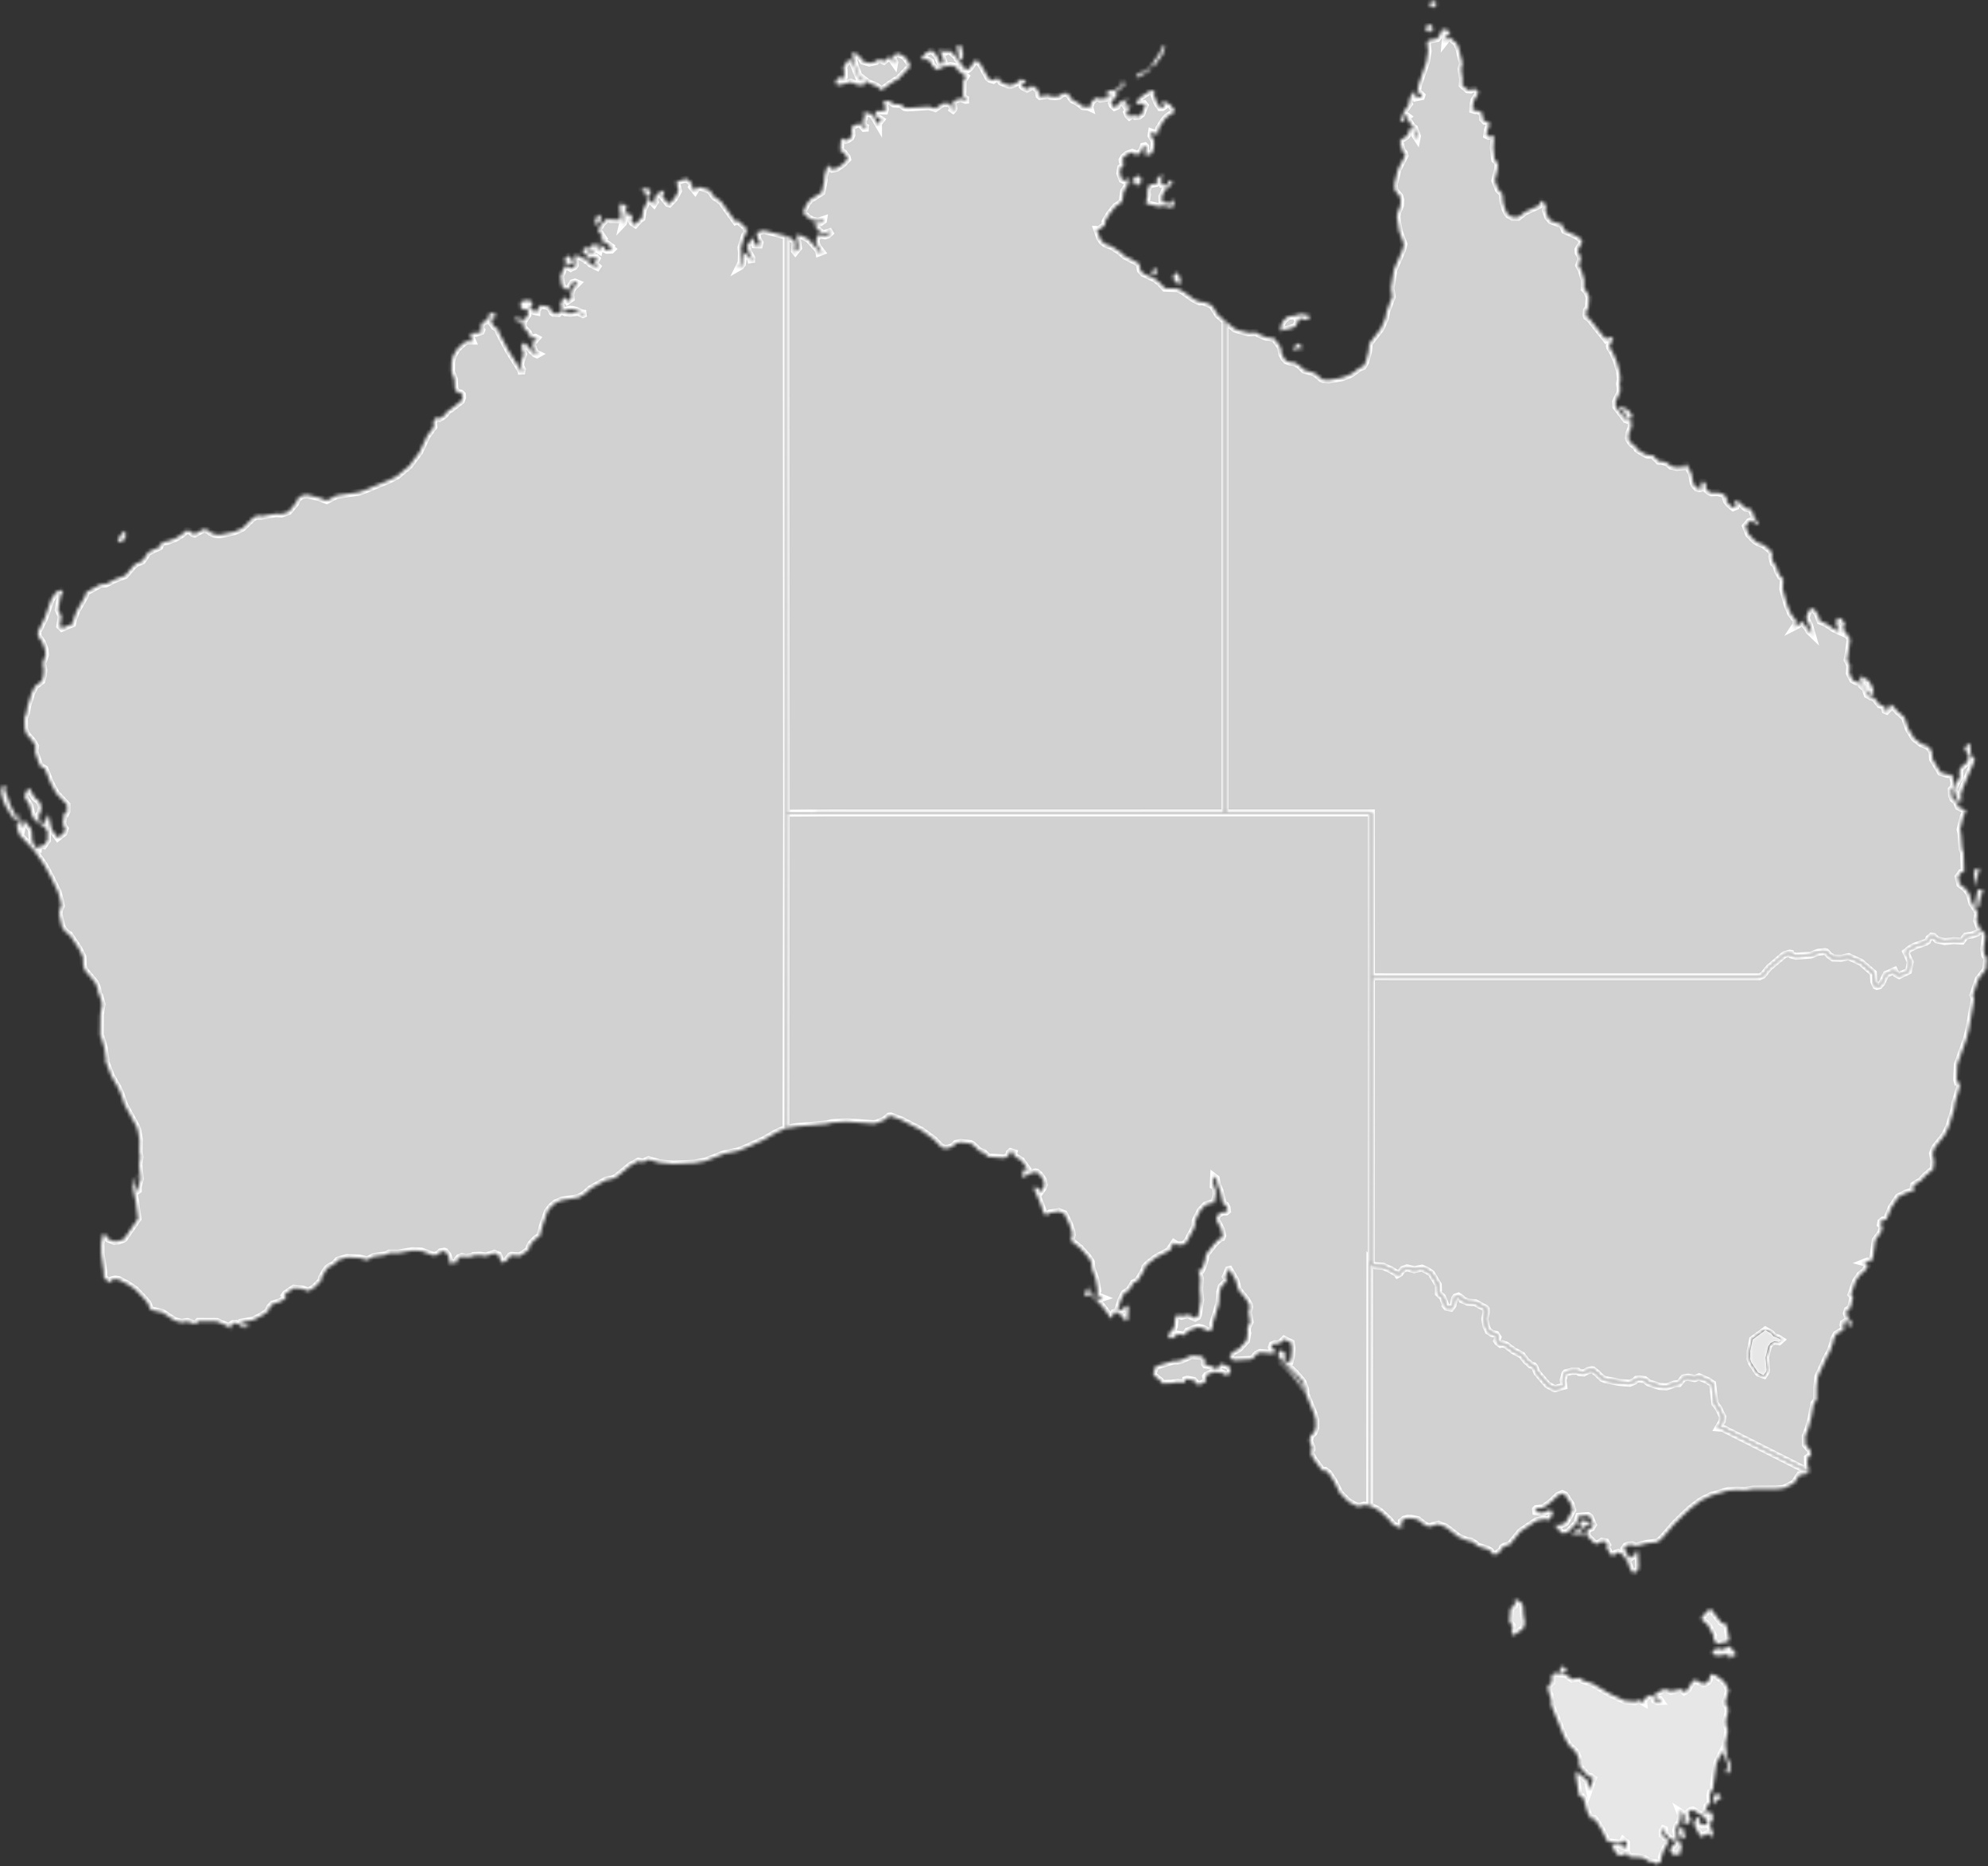 <svg width="572" height="537" viewBox="0 0 572 537" fill="none" xmlns="http://www.w3.org/2000/svg">
<rect x="0" y="0" width="572" height="537" fill="#333333" stroke="none"/>
<g clip-path="url(#clip0_427_892)">
<mask id="path-1-inside-1_427_892" fill="white">
<path d="M252.775 35.964V35.499L253.577 34.478L251.638 33.173L252.077 32.152L252.62 31.881L254.598 31.945L254.727 31.493L254.585 30.265L254.197 29.503L254.559 28.973L255.813 29.038L257.209 29.942L259.045 30.033L260.337 30.963L261.126 31.079L267.279 30.666L269.115 31.247L271.377 29.697L273.303 29.735L274.092 31.234L273.613 32.268L274.376 31.493L274.479 31.157L274.195 29.49L274.466 28.986L276.341 28.314L277.814 28.857L278.745 28.779L278.202 28.715L277.207 27.978L277.052 27.319L277.155 23.222L277.944 21.982L275.824 20.405L275.113 19.397L274.531 19.035L273.471 18.842L271.467 19.178L269.735 20.108L269.464 20.082L268.106 18.725L267.835 17.795L266.361 17.007L265.043 17.123L264.952 16.968L266.491 15.133L268.042 14.422L269.528 15.882L270.588 18.389L271.131 18.441L271.558 17.666L270.95 15.779L270.304 14.616L270.795 14.5L272.127 14.952L273.032 14.474L275.32 16.386L275.462 17.007L277.685 19.85L278.448 20.018L279.094 19.514L280.529 17.369L281.137 17.42L282.235 18.596L284.343 22.408L284.86 22.822L285.816 23.106L286.605 22.576H287.303L288.014 23.61L290.005 24.45L290.961 24.476L291.646 24.256L293.004 23.52L293.521 22.822L295.046 23.08L295.201 23.52L294.232 24.075L294.012 24.411L294.076 24.76L294.516 25.174L295.524 25.6L296.3 25.238L296.714 24.696L297.037 24.644L298.937 26.091L298.769 26.363L298.963 27.513L299.234 27.732L301.522 27.396L302.246 27.694L303.578 27.81L304.741 27.668L305.775 26.88L307.158 26.802L308.555 28.74L310.326 29.658L311.541 30.666L313.066 30.808L313.609 31.053L313.531 30.782L314.1 29.309L314.966 28.443L315.69 28.133L316.505 28.495L318.586 28.249L319.659 27.384L319.336 27.203L318.534 27.681L318.392 27.332L318.689 26.259L319.982 25.91L320.939 25.936L322.722 24.515L322.671 23.52L323.188 23.532L323.666 24.088L323.24 24.773L320.848 26.802L321.443 27.5L319.827 29.154L319.762 29.606L320.034 30.278L320.693 30.898L321.404 30.588L321.611 30.007L322.761 29.063L324.713 28.495L323.524 29.994L324.002 30.718L325.036 30.239L325.282 30.666L324.157 32.294L324.545 33.25L324.959 33.638L325.541 33.263L326.601 33.147L326.794 33.483L327.764 33.392L328.514 32.811L329.496 30.317L329.121 29.826L327.79 29.994L326.937 29.632L326.872 29.283L328.333 27.836L330.711 26.246L332.275 25.962L331.952 27.035L332.831 29.503L333.827 30.95L334.46 30.937L335.003 30.549L334.964 30.239L334.046 29.903L334.124 29.632L335.262 29.348L336.683 30.071L338.118 32.01L335.675 33.715L334.848 34.672L333.426 36.959L333.103 38.691L331.332 38.032L331.19 38.988L332.056 40.59L332.043 41.973L331.81 43.33L330.828 44.803L330.698 44.351L329.561 44.739L329.612 42.193L329.393 41.973L328.953 42.077L328.397 43.575L327.195 44.622L326.626 44.661L326.432 44.105L325.747 43.834L324.287 44.403L323.356 45.165L322.852 46.031L322.891 46.431L323.459 46.871L323.084 47.711L322.464 48.228L322.205 49.843L322.813 51.639L323.356 51.936L324.131 51.743L324.739 51.058L324.661 52.13L324.222 53.629L323.33 54.999L322.942 57.596L322.554 58.346L320.926 59.444L319.077 61.835L317.94 63.799L317.914 64.846L316.156 66.035L315.587 66.022L316.453 68.529L317.048 69.421L317.978 70.209L319.775 70.855L322.322 72.483L323.627 73.672L327.389 75.624L327.79 75.972L328.126 77.743L328.902 78.647L332.392 80.314L333.827 81.503L335.132 82.925L338.842 83.08L340.329 83.855L343.586 86.168L345.254 86.879L346.03 86.853L347.477 87.331L348.757 87.965L350.464 90.678L352.454 92.371V233.938L257.493 233.951L238.788 233.938L226.236 234.029L226.159 102.735V75.611V67.986L227.413 68.4L228.757 69.563L228.602 72.199L228.835 72.483L229.752 71.346L229.222 67.844L229.377 67.521L230.825 67.922L232.635 68.839L235.531 72.07L235.647 72.768L236.423 72.47L235.466 71.217L234.949 70.144L234.768 69.072L235.078 68.464L235.233 67.495L237.392 67.87L238.284 67.573L239.409 66.487L236.901 67.275L235.634 66.461L234.626 65.143L234.393 64.471L234.91 64.213L236.022 64.097L236.94 63.45L236.991 63.14L235.414 63.67L233.734 63.36L232.545 62.675L231.187 61.383L231.355 60.233L232.196 58.63L233.062 57.48L236.436 55.361L237.198 51.768L237.121 51.109L237.78 48.512L238.775 47.478L238.905 48.383L239.396 48.667L240.753 48.422L242.472 47.258L243.881 45.772L243.739 45.242L242.86 44.041L242.382 43.64L241.904 43.537L241.787 43.227L241.917 40.694L242.149 40.06L242.731 39.802L242.925 40.164L243.339 40.358L243.869 40.242L244.773 39.595L245.135 38.807L245.006 36.907L245.148 36.429L247.32 35.46L248.613 36.933L249.854 36.843L248.664 36.494L248.264 34.982L248.639 34.065L248.742 32.927L248.315 32.604L249 32.32L250.991 32.953L252.775 35.964ZM253.654 25.962L252.284 24.825L249.711 23.765L247.126 21.736L246.079 18.984L245.329 16.205L245.433 15.159L245.73 14.926L247.682 16.632L248.264 17.575L250.112 18.157L252.077 17.692L252.84 16.981L254.313 17.614L255.955 16.348L256.382 16.309L256.666 17.278L257.39 18.312L257.455 17.95L256.976 16.748L257.144 16.037L258.075 15.301L260.131 16.128L261.682 18.17L261.798 19.242L258.217 23.003L257.765 23.067L256.033 24.179L253.654 25.962ZM337.149 58.023L337.369 57.661L337.976 57.622L337.614 59.431L336.877 59.716L334.938 59.199L333.271 59.444L329.703 58.553L330.194 56.085L330.091 55.025L330.414 53.823L330.815 53.138L332.715 52.776L333.167 52.428L332.767 51.523L333.943 50.541L334.551 50.58L334.447 51.239L333.904 51.613L334.421 53.112L335.753 53.345L336.218 52.854L336.076 52.363L336.334 52.014L336.8 51.885L337.213 52.182L337.317 52.712L335.934 54.133L335.197 54.611L334.331 56.537L334.357 57.868L334.757 58.217L336.632 58.501L337.149 58.023ZM247.113 24.528L244.786 23.636L241.542 24.463L240.766 24.308L240.546 23.959L240.443 23.584L241.218 22.176L241.865 22.563L242.395 22.589L242.912 22.085L242.873 20.108L242.64 19.501L243.791 17.498L245.032 17.239L247.1 22.408L248.096 22.667L249.143 23.61L248.82 24.321L247.113 24.528ZM331.461 19.087L331.513 18.428L333.413 15.676L334.615 13.246L335.249 12.91L334.563 15.546L332.275 18.751L331.965 19.035L331.461 19.087ZM276.625 17.498L276.212 17.058L275.72 15.701L275.307 13.337L276.38 12.923L277.052 15.133L277.026 16.529L276.625 17.498ZM339.191 81.839L338.39 81.245L337.511 79.94L337.769 79.19L338.571 78.402L339.204 79.19L339.734 80.909L339.372 81.826L339.191 81.839ZM327.221 53.435L327.26 52.919L326.807 52.13L326.445 52.376L326.665 53.061H326.071L325.851 52.789L325.98 51.587L327.208 50.618L327.803 50.722L328.423 51.562L328.229 52.479L327.764 53.229L327.221 53.435ZM326.962 22.421V21.762L328.242 20.741L329.302 20.69L331.164 19.242L331.034 19.953L329.625 21.026L326.962 22.421ZM331.758 79.177L331.396 78.996L331.681 77.782L332.482 77.239L332.883 77.42L332.637 79.009L331.758 79.177Z"/>
</mask>
<path d="M252.775 35.964V35.499L253.577 34.478L251.638 33.173L252.077 32.152L252.62 31.881L254.598 31.945L254.727 31.493L254.585 30.265L254.197 29.503L254.559 28.973L255.813 29.038L257.209 29.942L259.045 30.033L260.337 30.963L261.126 31.079L267.279 30.666L269.115 31.247L271.377 29.697L273.303 29.735L274.092 31.234L273.613 32.268L274.376 31.493L274.479 31.157L274.195 29.49L274.466 28.986L276.341 28.314L277.814 28.857L278.745 28.779L278.202 28.715L277.207 27.978L277.052 27.319L277.155 23.222L277.944 21.982L275.824 20.405L275.113 19.397L274.531 19.035L273.471 18.842L271.467 19.178L269.735 20.108L269.464 20.082L268.106 18.725L267.835 17.795L266.361 17.007L265.043 17.123L264.952 16.968L266.491 15.133L268.042 14.422L269.528 15.882L270.588 18.389L271.131 18.441L271.558 17.666L270.95 15.779L270.304 14.616L270.795 14.5L272.127 14.952L273.032 14.474L275.32 16.386L275.462 17.007L277.685 19.85L278.448 20.018L279.094 19.514L280.529 17.369L281.137 17.42L282.235 18.596L284.343 22.408L284.86 22.822L285.816 23.106L286.605 22.576H287.303L288.014 23.61L290.005 24.45L290.961 24.476L291.646 24.256L293.004 23.52L293.521 22.822L295.046 23.08L295.201 23.52L294.232 24.075L294.012 24.411L294.076 24.76L294.516 25.174L295.524 25.6L296.3 25.238L296.714 24.696L297.037 24.644L298.937 26.091L298.769 26.363L298.963 27.513L299.234 27.732L301.522 27.396L302.246 27.694L303.578 27.81L304.741 27.668L305.775 26.88L307.158 26.802L308.555 28.74L310.326 29.658L311.541 30.666L313.066 30.808L313.609 31.053L313.531 30.782L314.1 29.309L314.966 28.443L315.69 28.133L316.505 28.495L318.586 28.249L319.659 27.384L319.336 27.203L318.534 27.681L318.392 27.332L318.689 26.259L319.982 25.91L320.939 25.936L322.722 24.515L322.671 23.52L323.188 23.532L323.666 24.088L323.24 24.773L320.848 26.802L321.443 27.5L319.827 29.154L319.762 29.606L320.034 30.278L320.693 30.898L321.404 30.588L321.611 30.007L322.761 29.063L324.713 28.495L323.524 29.994L324.002 30.718L325.036 30.239L325.282 30.666L324.157 32.294L324.545 33.25L324.959 33.638L325.541 33.263L326.601 33.147L326.794 33.483L327.764 33.392L328.514 32.811L329.496 30.317L329.121 29.826L327.79 29.994L326.937 29.632L326.872 29.283L328.333 27.836L330.711 26.246L332.275 25.962L331.952 27.035L332.831 29.503L333.827 30.95L334.46 30.937L335.003 30.549L334.964 30.239L334.046 29.903L334.124 29.632L335.262 29.348L336.683 30.071L338.118 32.01L335.675 33.715L334.848 34.672L333.426 36.959L333.103 38.691L331.332 38.032L331.19 38.988L332.056 40.59L332.043 41.973L331.81 43.33L330.828 44.803L330.698 44.351L329.561 44.739L329.612 42.193L329.393 41.973L328.953 42.077L328.397 43.575L327.195 44.622L326.626 44.661L326.432 44.105L325.747 43.834L324.287 44.403L323.356 45.165L322.852 46.031L322.891 46.431L323.459 46.871L323.084 47.711L322.464 48.228L322.205 49.843L322.813 51.639L323.356 51.936L324.131 51.743L324.739 51.058L324.661 52.13L324.222 53.629L323.33 54.999L322.942 57.596L322.554 58.346L320.926 59.444L319.077 61.835L317.94 63.799L317.914 64.846L316.156 66.035L315.587 66.022L316.453 68.529L317.048 69.421L317.978 70.209L319.775 70.855L322.322 72.483L323.627 73.672L327.389 75.624L327.79 75.972L328.126 77.743L328.902 78.647L332.392 80.314L333.827 81.503L335.132 82.925L338.842 83.08L340.329 83.855L343.586 86.168L345.254 86.879L346.03 86.853L347.477 87.331L348.757 87.965L350.464 90.678L352.454 92.371V233.938L257.493 233.951L238.788 233.938L226.236 234.029L226.159 102.735V75.611V67.986L227.413 68.4L228.757 69.563L228.602 72.199L228.835 72.483L229.752 71.346L229.222 67.844L229.377 67.521L230.825 67.922L232.635 68.839L235.531 72.07L235.647 72.768L236.423 72.47L235.466 71.217L234.949 70.144L234.768 69.072L235.078 68.464L235.233 67.495L237.392 67.87L238.284 67.573L239.409 66.487L236.901 67.275L235.634 66.461L234.626 65.143L234.393 64.471L234.91 64.213L236.022 64.097L236.94 63.45L236.991 63.14L235.414 63.67L233.734 63.36L232.545 62.675L231.187 61.383L231.355 60.233L232.196 58.63L233.062 57.48L236.436 55.361L237.198 51.768L237.121 51.109L237.78 48.512L238.775 47.478L238.905 48.383L239.396 48.667L240.753 48.422L242.472 47.258L243.881 45.772L243.739 45.242L242.86 44.041L242.382 43.64L241.904 43.537L241.787 43.227L241.917 40.694L242.149 40.06L242.731 39.802L242.925 40.164L243.339 40.358L243.869 40.242L244.773 39.595L245.135 38.807L245.006 36.907L245.148 36.429L247.32 35.46L248.613 36.933L249.854 36.843L248.664 36.494L248.264 34.982L248.639 34.065L248.742 32.927L248.315 32.604L249 32.32L250.991 32.953L252.775 35.964ZM253.654 25.962L252.284 24.825L249.711 23.765L247.126 21.736L246.079 18.984L245.329 16.205L245.433 15.159L245.73 14.926L247.682 16.632L248.264 17.575L250.112 18.157L252.077 17.692L252.84 16.981L254.313 17.614L255.955 16.348L256.382 16.309L256.666 17.278L257.39 18.312L257.455 17.95L256.976 16.748L257.144 16.037L258.075 15.301L260.131 16.128L261.682 18.17L261.798 19.242L258.217 23.003L257.765 23.067L256.033 24.179L253.654 25.962ZM337.149 58.023L337.369 57.661L337.976 57.622L337.614 59.431L336.877 59.716L334.938 59.199L333.271 59.444L329.703 58.553L330.194 56.085L330.091 55.025L330.414 53.823L330.815 53.138L332.715 52.776L333.167 52.428L332.767 51.523L333.943 50.541L334.551 50.58L334.447 51.239L333.904 51.613L334.421 53.112L335.753 53.345L336.218 52.854L336.076 52.363L336.334 52.014L336.8 51.885L337.213 52.182L337.317 52.712L335.934 54.133L335.197 54.611L334.331 56.537L334.357 57.868L334.757 58.217L336.632 58.501L337.149 58.023ZM247.113 24.528L244.786 23.636L241.542 24.463L240.766 24.308L240.546 23.959L240.443 23.584L241.218 22.176L241.865 22.563L242.395 22.589L242.912 22.085L242.873 20.108L242.64 19.501L243.791 17.498L245.032 17.239L247.1 22.408L248.096 22.667L249.143 23.61L248.82 24.321L247.113 24.528ZM331.461 19.087L331.513 18.428L333.413 15.676L334.615 13.246L335.249 12.91L334.563 15.546L332.275 18.751L331.965 19.035L331.461 19.087ZM276.625 17.498L276.212 17.058L275.72 15.701L275.307 13.337L276.38 12.923L277.052 15.133L277.026 16.529L276.625 17.498ZM339.191 81.839L338.39 81.245L337.511 79.94L337.769 79.19L338.571 78.402L339.204 79.19L339.734 80.909L339.372 81.826L339.191 81.839ZM327.221 53.435L327.26 52.919L326.807 52.13L326.445 52.376L326.665 53.061H326.071L325.851 52.789L325.98 51.587L327.208 50.618L327.803 50.722L328.423 51.562L328.229 52.479L327.764 53.229L327.221 53.435ZM326.962 22.421V21.762L328.242 20.741L329.302 20.69L331.164 19.242L331.034 19.953L329.625 21.026L326.962 22.421ZM331.758 79.177L331.396 78.996L331.681 77.782L332.482 77.239L332.883 77.42L332.637 79.009L331.758 79.177Z" fill="#D1D1D1" stroke="white" stroke-width="2" mask="url(#path-1-inside-1_427_892)"/>
<mask id="path-2-inside-2_427_892" fill="white">
<path d="M19.031 233.964L19.277 233.486L19.29 231.587L16.148 228.266L14.481 225.138L12.956 221.274L11.469 220.37L10.202 216.777L10.086 216.092L10.241 214.697L9.375 213.262L7.604 211.195L7.1 209.722L7.022 206.685L7.591 205.212L7.901 203.325L9.103 199.448L10.073 197.51L12.063 195.946L12.413 194.641L12.607 192.896L12.296 190.88L13.111 188.399L12.956 186.926L12.193 184.82L11.042 183.191L10.835 181.964L12.852 177.88L14.726 172.492L16.084 170.476L16.911 170.01L17.945 169.83L18.126 170.191L17.428 171.509L16.743 175.477L17.648 177.389L17.208 180.181L17.816 180.801L20.88 179.509L21.267 177.893L22.121 175.709L24.435 171.69L24.797 170.45L28.894 168.175L30.433 168.059L33.134 166.715L36.03 165.604L38.383 162.825L39.236 162.166L41.007 161.404L42.674 158.897L45.971 157.359L46.333 156.403L47.225 155.912L48.078 155.808L50.405 154.981L52.24 153.844L53.662 152.642L54.8 152.888L55.407 153.495L56.028 153.663L58.704 152.229L60.087 152.707L60.539 153.224L61.522 153.663L62.569 153.857L63.461 153.844L67.378 153.043L69.692 152.035L72.768 149.076L74.306 148.158L74.5 148.533L75.095 148.546L79.451 147.822L81.028 147.913L83.045 147.241L85.139 144.734L85.553 143.61L86.962 142.537L88.487 142.395L91.926 143.248L93.994 144.049L96.851 142.576L103.224 141.645L104.594 141.193L112.195 138.027L114.289 136.941L117.792 134.021L120.766 130.002L122.886 125.44L124.825 122.83L124.657 121.641L125.161 120.53L125.497 120.207L126.415 120.426L127.113 120.052L128.147 119.225L128.897 118.126L129.763 117.7L132.697 115.387L133.124 114.353L133.046 113.552L132.633 113.164L131.521 112.854L130.887 111.91L130.732 109.145L129.905 107L129.944 104.144L130.383 102.399L131.534 100.422L133.253 98.794L134.21 98.187L135.994 98.174L135.283 96.584L135.877 95.783L136.265 95.628L136.575 95.925H136.911L138.488 95.382L138.631 94.969L138.269 94.439L138.605 93.031L139.005 92.578L139.742 92.423L140.479 91.609L140.557 90.808L140.854 90.33L141.849 89.968L142.806 90.924L142.509 91.299L141.811 91.221L141.345 92.837L142.237 94.051L143.31 94.723L143.595 95.835L146.283 100.862L149.735 106.38L150.045 107.581L150.304 106.302L149.825 105.372L149.877 104.221L150.653 101.87L150.019 99.931L150.278 98.82L151.17 98.794L152.954 100.952L153.988 101.882L154.492 102.102L154.841 101.908L154.298 101.65L153.652 100.849L153.147 98.833L154.479 97.308L154.014 97.062L152.941 97.385L152.721 97.23L152.036 95.77L150.497 94.103L150.575 92.514L148.998 92.539L147.925 91.57L148.882 91.531L150.95 91.997L151.907 90.549L152.023 89.8L151.881 89.231L150.316 88.921L149.812 88.469L149.774 87.189L149.967 86.776L152.152 86.298L153.277 87.177L152.967 87.862L152.243 88.055L153.742 89.632L154.479 89.787L154.505 89.218L155.513 87.849L157.219 88.094L157.969 88.43L158.344 88.676L158.848 89.877L159.236 90.149L160.684 90.226L161.408 89.399L162.688 90.019L164.135 90.162L166.242 89.865L167.742 90.523L168.543 90.188L167.458 90.084L165.803 89.309L164.652 89.037L163.916 88.986L162.765 89.322H161.899L161.653 89.063L161.304 87.5L162.067 85.768L162.636 85.639L163.308 86.66L164.355 85.936L164.252 84.605L164.665 83.093L166.242 81.504L165.454 81.18L164.691 81.4L163.554 83.338L162.894 83.352L161.666 82.292L161.266 79.449L162.468 76.696L162.907 76.502L164.213 77.252L165.26 76.709L165.506 76.347L165.35 73.569L165.945 73.427L168.854 74.913L169.991 76.011L172.628 77.291L171.155 75.986L171.077 75.662L171.749 74.435L171.452 74.125L170.25 74.112L168.854 74.629L168.699 73.802L169.216 73.078L169.759 72.82L170.159 73.078L170.715 72.122L170.276 72.005L168.44 73.22L168.052 73.207L167.639 72.109L168.091 71.527L168.699 71.243L169.526 71.489L169.823 71.398L170.56 70.881L170.353 70.39L171.193 69.796L172.163 71.98L172.409 72.135L172.551 71.514L172.37 70.274L174.024 71.243L174.063 71.76L174.619 72.031L175.925 71.967L176.209 71.695L175.963 71.489L175.537 71.527L175.162 71.191L175.576 70.791L174.05 69.705L172.667 69.02L173.132 68.478L173.507 68.348L172.008 66.126L173.52 63.968L174.826 62.882L175.563 63.192L178.381 63.257L178.523 61.499L178.251 59.806L178.432 58.837L178.794 58.566L180.346 59.303L179.131 64.446L179.389 64.174L180.255 61.189L181.949 62.055L181.69 63.606L181.962 64.11L182.789 64.627L184.03 63.244L184.689 62.779L185.09 60.31L186.163 58.127L186.214 57.222L185.297 54.87L184.405 54.301L185.103 54.146L186.227 54.314L187.197 54.805L187.081 55.891L186.357 56.201L186.835 57.778L187.43 57.946L188.179 58.708L188.541 58.139L188.283 57.377L188.839 56.085L190.209 54.999L191.204 54.857L190.545 56.472L192.135 58.527L192.587 58.656L194.035 57.132L195.237 54.948L194.63 52.415L196.207 51.782L197.577 51.459L198.443 52.156L199.245 53.19L198.999 53.733L199.994 54.961L200.344 54.405L200.356 53.94L201.584 53.888L204.157 54.715L205.501 56.615L207.427 57.907L211.629 63.748L212.236 63.451L214.615 65.492L214.873 66.901L214.201 67.87L213.206 71.23L213.348 72.755L213.257 75.507L212.521 76.981L213.193 76.593L213.581 76.05L214.072 72.871L214.77 73.156L215.83 74.202L216.244 75.572L216.308 74.176L215.365 72.535L214.912 70.726L216.515 68.529L216.799 68.581L217.174 70.429L218.506 70.468L218.648 69.809L218.092 68.801L217.653 66.901L219.734 66.307L226.249 67.935V75.559V102.684L226.327 233.964L226.158 324.707L223.25 325.973L219.902 327.925L214.692 330.289L212.301 331.246L208.449 331.995L202.8 334.179L199.852 334.696L193.712 334.98L189.679 334.593L186.589 333.701L185.038 334.463L183.681 334.166L181.354 335.433L177.269 338.793L176.274 339.232L174.283 339.658L169.978 342.036L168.35 343.496L166.488 344.621L161.666 345.409L159.973 346.081L158.68 347.141L157.504 348.64L156.043 352.878L155.384 355.656L154.039 356.6L152.773 357.931L152.294 358.887L152.281 359.339L151.661 360.024L149.554 361.459L147.136 361.278L146.775 361.42L145.934 362.557L145.288 363.048L144.331 363.358L143.388 361.136L142.224 360.645L139.794 361.472L138.178 361.239L136.265 361.317L136.006 361.575L134.003 361.782L132.891 361.562L132.103 361.872L131.598 362.454L131.443 363.307L129.582 363.501L129.039 363.32L129.336 362.686L128.923 361.226L128.108 360.179L127.824 360.076L126.738 360.27L125.962 361.006L124.825 361.33L121.205 360.024L120.339 359.96L118.581 359.921L114.587 360.619H111.937L110.941 361.149L107.412 361.64L105.68 362.596L103.379 362.014L99.902 361.833L97.213 362.661L96.179 363.798L94.46 364.715L93.723 365.555L92.559 367.597L92.365 368.631L90.375 370.582L88.733 371.551L86.91 370.905L84.558 370.685L82.14 372.327L81.856 372.753L82.347 373.296L81.856 373.852L80.718 374.549L78.456 375.286L77.629 376.139L77.202 377.263L75.716 378.374L72.91 379.873L69.485 380.494L69.433 380.843L69.769 381.204L71.708 381.631L70.842 382.122L69.782 381.928L68.735 381.101L67.933 380.804L67.055 380.856L66.615 381.166L66.292 382.342L65.219 381.489L62.401 380.3L57.036 380.274L56.299 380.959L55.976 380.972L53.895 380.3L52.176 380.571L50.185 380.003L46.772 377.728L43.359 376.94L42.519 374.963L41.123 373.348L38.796 370.97L36.663 369.548L34.117 368.217L33.096 368.101L32.074 368.346L31.428 369.186L29.838 367.494L29.851 366.033L29.114 360.813L29.062 357.892L29.67 355.075L30.265 355.243L31.131 356.535L32.798 357.246L34.13 357.13L35.267 356.716L35.733 356.445L39.701 350.733L39.094 346.029L38.047 340.86L38.37 339.736L39.443 338.405L39.391 338.935L38.59 339.826L38.564 340.498L39.132 342.114L39.52 342.695L39.779 342.514L39.753 341.61L40.399 339.232L39.986 335.071L40.309 332.939L40.063 331.349L40.141 328.028L39.611 325.12L39.275 324.203L35.849 317.961L34.88 315.067L34.065 313.18L32.061 309.691L30.368 305.362L30.471 304.922L30.032 301.64L29.101 298.435L28.817 298.19L28.881 291.922L29.386 288.989L28.688 286.546L28.326 285.965L28.106 284.466L27.369 282.721L24.344 279.129L23.956 277.953L23.853 275.343L22.715 273.042L19.975 268.946L18.915 268.3L17.829 266.749L16.989 262.963L17.17 261.787L17.635 260.688L17.364 259.047L16.678 256.656L14.765 252.689L12.826 249.058L9.827 244.729L5.548 240.18L4.76 237.686L5.406 236.394L5.316 234.959L5.367 234.585L5.639 234.391L5.872 237.415L6.298 238.293L6.738 235.812L8.819 238.384L9.103 239.224L9.271 241.873L9.595 242.829L10.629 244.147L11.068 244.238L11.107 243.837L12.012 243.217L12.607 243.359L13.615 241.86L13.692 239.198L12.684 237.854L10.758 236.588L9.336 235.114L8.522 231.755L7.1 229.454L7.345 228.175L8.198 226.818L8.599 227.115L9.905 229.467L11.391 230.747L11.908 232.207L11.572 234.042L11.184 234.468L11.223 235.786L11.637 236.988L12.348 237.053L12.826 236.536L13.951 234.365L14.688 238.009L15.075 239.004L16.627 241.085L18.385 239.702L18.76 238.449L18.333 237.841L18.062 236.743L18.54 233.732L19.031 233.964ZM4.514 236.2L4.101 235.864L2.019 232.711L0.972 230.604L0.326 228.175L0.416 226.818L0.972 226.017L1.67 226.185L1.386 226.87L1.438 227.296L3.092 232.026L4.514 234.611L4.799 235.631L4.514 236.2ZM163.321 76.27L163.205 75.869L162.455 75.171L162.571 74.525L162.92 73.97L163.838 73.595L165.053 75.624L163.321 76.27ZM34.867 156.08L34.388 155.679L34.039 156.015L33.936 155.899L33.949 155.111L35.384 153.172L35.849 152.888L36.017 152.978L36.211 153.999L36.146 154.452L35.332 155.718L34.867 156.08ZM171.969 64.769L171.232 64.368L171.323 63.27L171.646 62.443L172.305 61.758L172.951 62.481L172.628 64.058L172.124 64.304L171.969 64.769Z"/>
</mask>
<path d="M19.031 233.964L19.277 233.486L19.29 231.587L16.148 228.266L14.481 225.138L12.956 221.274L11.469 220.37L10.202 216.777L10.086 216.092L10.241 214.697L9.375 213.262L7.604 211.195L7.1 209.722L7.022 206.685L7.591 205.212L7.901 203.325L9.103 199.448L10.073 197.51L12.063 195.946L12.413 194.641L12.607 192.896L12.296 190.88L13.111 188.399L12.956 186.926L12.193 184.82L11.042 183.191L10.835 181.964L12.852 177.88L14.726 172.492L16.084 170.476L16.911 170.01L17.945 169.83L18.126 170.191L17.428 171.509L16.743 175.477L17.648 177.389L17.208 180.181L17.816 180.801L20.88 179.509L21.267 177.893L22.121 175.709L24.435 171.69L24.797 170.45L28.894 168.175L30.433 168.059L33.134 166.715L36.03 165.604L38.383 162.825L39.236 162.166L41.007 161.404L42.674 158.897L45.971 157.359L46.333 156.403L47.225 155.912L48.078 155.808L50.405 154.981L52.24 153.844L53.662 152.642L54.8 152.888L55.407 153.495L56.028 153.663L58.704 152.229L60.087 152.707L60.539 153.224L61.522 153.663L62.569 153.857L63.461 153.844L67.378 153.043L69.692 152.035L72.768 149.076L74.306 148.158L74.5 148.533L75.095 148.546L79.451 147.822L81.028 147.913L83.045 147.241L85.139 144.734L85.553 143.61L86.962 142.537L88.487 142.395L91.926 143.248L93.994 144.049L96.851 142.576L103.224 141.645L104.594 141.193L112.195 138.027L114.289 136.941L117.792 134.021L120.766 130.002L122.886 125.44L124.825 122.83L124.657 121.641L125.161 120.53L125.497 120.207L126.415 120.426L127.113 120.052L128.147 119.225L128.897 118.126L129.763 117.7L132.697 115.387L133.124 114.353L133.046 113.552L132.633 113.164L131.521 112.854L130.887 111.91L130.732 109.145L129.905 107L129.944 104.144L130.383 102.399L131.534 100.422L133.253 98.794L134.21 98.187L135.994 98.174L135.283 96.584L135.877 95.783L136.265 95.628L136.575 95.925H136.911L138.488 95.382L138.631 94.969L138.269 94.439L138.605 93.031L139.005 92.578L139.742 92.423L140.479 91.609L140.557 90.808L140.854 90.33L141.849 89.968L142.806 90.924L142.509 91.299L141.811 91.221L141.345 92.837L142.237 94.051L143.31 94.723L143.595 95.835L146.283 100.862L149.735 106.38L150.045 107.581L150.304 106.302L149.825 105.372L149.877 104.221L150.653 101.87L150.019 99.931L150.278 98.82L151.17 98.794L152.954 100.952L153.988 101.882L154.492 102.102L154.841 101.908L154.298 101.65L153.652 100.849L153.147 98.833L154.479 97.308L154.014 97.062L152.941 97.385L152.721 97.23L152.036 95.77L150.497 94.103L150.575 92.514L148.998 92.539L147.925 91.57L148.882 91.531L150.95 91.997L151.907 90.549L152.023 89.8L151.881 89.231L150.316 88.921L149.812 88.469L149.774 87.189L149.967 86.776L152.152 86.298L153.277 87.177L152.967 87.862L152.243 88.055L153.742 89.632L154.479 89.787L154.505 89.218L155.513 87.849L157.219 88.094L157.969 88.43L158.344 88.676L158.848 89.877L159.236 90.149L160.684 90.226L161.408 89.399L162.688 90.019L164.135 90.162L166.242 89.865L167.742 90.523L168.543 90.188L167.458 90.084L165.803 89.309L164.652 89.037L163.916 88.986L162.765 89.322H161.899L161.653 89.063L161.304 87.5L162.067 85.768L162.636 85.639L163.308 86.66L164.355 85.936L164.252 84.605L164.665 83.093L166.242 81.504L165.454 81.18L164.691 81.4L163.554 83.338L162.894 83.352L161.666 82.292L161.266 79.449L162.468 76.696L162.907 76.502L164.213 77.252L165.26 76.709L165.506 76.347L165.35 73.569L165.945 73.427L168.854 74.913L169.991 76.011L172.628 77.291L171.155 75.986L171.077 75.662L171.749 74.435L171.452 74.125L170.25 74.112L168.854 74.629L168.699 73.802L169.216 73.078L169.759 72.82L170.159 73.078L170.715 72.122L170.276 72.005L168.44 73.22L168.052 73.207L167.639 72.109L168.091 71.527L168.699 71.243L169.526 71.489L169.823 71.398L170.56 70.881L170.353 70.39L171.193 69.796L172.163 71.98L172.409 72.135L172.551 71.514L172.37 70.274L174.024 71.243L174.063 71.76L174.619 72.031L175.925 71.967L176.209 71.695L175.963 71.489L175.537 71.527L175.162 71.191L175.576 70.791L174.05 69.705L172.667 69.02L173.132 68.478L173.507 68.348L172.008 66.126L173.52 63.968L174.826 62.882L175.563 63.192L178.381 63.257L178.523 61.499L178.251 59.806L178.432 58.837L178.794 58.566L180.346 59.303L179.131 64.446L179.389 64.174L180.255 61.189L181.949 62.055L181.69 63.606L181.962 64.11L182.789 64.627L184.03 63.244L184.689 62.779L185.09 60.31L186.163 58.127L186.214 57.222L185.297 54.87L184.405 54.301L185.103 54.146L186.227 54.314L187.197 54.805L187.081 55.891L186.357 56.201L186.835 57.778L187.43 57.946L188.179 58.708L188.541 58.139L188.283 57.377L188.839 56.085L190.209 54.999L191.204 54.857L190.545 56.472L192.135 58.527L192.587 58.656L194.035 57.132L195.237 54.948L194.63 52.415L196.207 51.782L197.577 51.459L198.443 52.156L199.245 53.19L198.999 53.733L199.994 54.961L200.344 54.405L200.356 53.94L201.584 53.888L204.157 54.715L205.501 56.615L207.427 57.907L211.629 63.748L212.236 63.451L214.615 65.492L214.873 66.901L214.201 67.87L213.206 71.23L213.348 72.755L213.257 75.507L212.521 76.981L213.193 76.593L213.581 76.05L214.072 72.871L214.77 73.156L215.83 74.202L216.244 75.572L216.308 74.176L215.365 72.535L214.912 70.726L216.515 68.529L216.799 68.581L217.174 70.429L218.506 70.468L218.648 69.809L218.092 68.801L217.653 66.901L219.734 66.307L226.249 67.935V75.559V102.684L226.327 233.964L226.158 324.707L223.25 325.973L219.902 327.925L214.692 330.289L212.301 331.246L208.449 331.995L202.8 334.179L199.852 334.696L193.712 334.98L189.679 334.593L186.589 333.701L185.038 334.463L183.681 334.166L181.354 335.433L177.269 338.793L176.274 339.232L174.283 339.658L169.978 342.036L168.35 343.496L166.488 344.621L161.666 345.409L159.973 346.081L158.68 347.141L157.504 348.64L156.043 352.878L155.384 355.656L154.039 356.6L152.773 357.931L152.294 358.887L152.281 359.339L151.661 360.024L149.554 361.459L147.136 361.278L146.775 361.42L145.934 362.557L145.288 363.048L144.331 363.358L143.388 361.136L142.224 360.645L139.794 361.472L138.178 361.239L136.265 361.317L136.006 361.575L134.003 361.782L132.891 361.562L132.103 361.872L131.598 362.454L131.443 363.307L129.582 363.501L129.039 363.32L129.336 362.686L128.923 361.226L128.108 360.179L127.824 360.076L126.738 360.27L125.962 361.006L124.825 361.33L121.205 360.024L120.339 359.96L118.581 359.921L114.587 360.619H111.937L110.941 361.149L107.412 361.64L105.68 362.596L103.379 362.014L99.902 361.833L97.213 362.661L96.179 363.798L94.46 364.715L93.723 365.555L92.559 367.597L92.365 368.631L90.375 370.582L88.733 371.551L86.91 370.905L84.558 370.685L82.14 372.327L81.856 372.753L82.347 373.296L81.856 373.852L80.718 374.549L78.456 375.286L77.629 376.139L77.202 377.263L75.716 378.374L72.91 379.873L69.485 380.494L69.433 380.843L69.769 381.204L71.708 381.631L70.842 382.122L69.782 381.928L68.735 381.101L67.933 380.804L67.055 380.856L66.615 381.166L66.292 382.342L65.219 381.489L62.401 380.3L57.036 380.274L56.299 380.959L55.976 380.972L53.895 380.3L52.176 380.571L50.185 380.003L46.772 377.728L43.359 376.94L42.519 374.963L41.123 373.348L38.796 370.97L36.663 369.548L34.117 368.217L33.096 368.101L32.074 368.346L31.428 369.186L29.838 367.494L29.851 366.033L29.114 360.813L29.062 357.892L29.67 355.075L30.265 355.243L31.131 356.535L32.798 357.246L34.13 357.13L35.267 356.716L35.733 356.445L39.701 350.733L39.094 346.029L38.047 340.86L38.37 339.736L39.443 338.405L39.391 338.935L38.59 339.826L38.564 340.498L39.132 342.114L39.52 342.695L39.779 342.514L39.753 341.61L40.399 339.232L39.986 335.071L40.309 332.939L40.063 331.349L40.141 328.028L39.611 325.12L39.275 324.203L35.849 317.961L34.88 315.067L34.065 313.18L32.061 309.691L30.368 305.362L30.471 304.922L30.032 301.64L29.101 298.435L28.817 298.19L28.881 291.922L29.386 288.989L28.688 286.546L28.326 285.965L28.106 284.466L27.369 282.721L24.344 279.129L23.956 277.953L23.853 275.343L22.715 273.042L19.975 268.946L18.915 268.3L17.829 266.749L16.989 262.963L17.17 261.787L17.635 260.688L17.364 259.047L16.678 256.656L14.765 252.689L12.826 249.058L9.827 244.729L5.548 240.18L4.76 237.686L5.406 236.394L5.316 234.959L5.367 234.585L5.639 234.391L5.872 237.415L6.298 238.293L6.738 235.812L8.819 238.384L9.103 239.224L9.271 241.873L9.595 242.829L10.629 244.147L11.068 244.238L11.107 243.837L12.012 243.217L12.607 243.359L13.615 241.86L13.692 239.198L12.684 237.854L10.758 236.588L9.336 235.114L8.522 231.755L7.1 229.454L7.345 228.175L8.198 226.818L8.599 227.115L9.905 229.467L11.391 230.747L11.908 232.207L11.572 234.042L11.184 234.468L11.223 235.786L11.637 236.988L12.348 237.053L12.826 236.536L13.951 234.365L14.688 238.009L15.075 239.004L16.627 241.085L18.385 239.702L18.76 238.449L18.333 237.841L18.062 236.743L18.54 233.732L19.031 233.964ZM4.514 236.2L4.101 235.864L2.019 232.711L0.972 230.604L0.326 228.175L0.416 226.818L0.972 226.017L1.67 226.185L1.386 226.87L1.438 227.296L3.092 232.026L4.514 234.611L4.799 235.631L4.514 236.2ZM163.321 76.27L163.205 75.869L162.455 75.171L162.571 74.525L162.92 73.97L163.838 73.595L165.053 75.624L163.321 76.27ZM34.867 156.08L34.388 155.679L34.039 156.015L33.936 155.899L33.949 155.111L35.384 153.172L35.849 152.888L36.017 152.978L36.211 153.999L36.146 154.452L35.332 155.718L34.867 156.08ZM171.969 64.769L171.232 64.368L171.323 63.27L171.646 62.443L172.305 61.758L172.951 62.481L172.628 64.058L172.124 64.304L171.969 64.769Z" fill="#D1D1D1" stroke="white" stroke-width="2" mask="url(#path-2-inside-2_427_892)"/>
<path d="M507.422 395.794L505.793 394.967L503.931 392.189L503.556 391.168L503.582 388.79L504.254 385.482L507.939 382.768L509.58 383.698L510.317 384.564L511.61 385.042L512.476 385.598L511.843 386.167L510.537 385.986L509.49 386.49L508.818 387.42L508.016 390.638L508.326 394.192L508.223 394.696L507.422 395.794Z" fill="#E7E7E7"/>
<mask id="path-4-inside-3_427_892" fill="white">
<path d="M520.542 423.539L495.658 411.004L494.391 410.9L495.529 408.936L495.671 407.683L494.378 405.046L493.486 403.909L492.763 398.197L491.237 397.228L488.884 396.22L487.682 396.685L485.704 396.311L484.399 396.53L483.093 398.159L481.826 398.275L479.474 399.102L477.586 398.973L474.458 397.991L473.204 397.009L471.756 396.789L470.877 396.905L470.386 397.422L468.912 398.055L466.004 397.797L461.997 397.034L461.014 396.621L459.359 395.031L458.338 394.23L457.989 394.191L456.929 394.424L455.701 395.096L454.473 394.98L453.995 394.592H452.276L450.517 395.044L450.259 395.354L449.768 397.138L449.987 398.895L447.505 399.593L446.963 399.451L445.23 398.443L442.283 394.993L441.559 393.339L441.236 393.003L440.434 392.744L439.013 391.478L437.927 389.979L435.522 388.699L433.363 387.058L432.368 386.696L431.786 386.826L430.92 386.179L430.688 385.818L431.011 384.835L430.468 383.995L429.33 383.711L428.283 383.065L427.637 381.644L427.262 379.511L427.598 377.818L427.611 376.746L427.43 376.475L424.444 374.846L422.35 374.704L420.695 374.032L420.501 373.567L419.622 372.985L418.821 373.257L418.575 373.606L418.123 375.609L417.489 376.41L416.3 376.177L415.822 375.622L415.86 375.286L415.111 373.283L413.896 372.158L413.831 369.729L411.879 366.447L410.754 365.671L409.139 364.935L406.941 365.387L404.86 364.844L403.619 365.322L402.83 366.408L402.145 366.77L401.899 366.434L400.335 365.477L398.034 364.405L395.617 364.224L395.19 364.108L394.531 363.461L394.596 281.144L396.263 281.132L424.444 281.144H446.303H464.117H506.168L507.241 280.615L508.882 278.56L513.368 274.748L514.919 274.321L515.281 274.386L515.501 274.851L516.729 275.213L521.047 274.838L523.063 274.063L524.963 273.83L525.351 273.921L526.424 275.032L527.394 275.691L529.733 275.756L531.853 275.316L535.395 276.932L538.976 280.02L539.144 282.45L539.713 283.716L540.023 283.858L540.708 283.69L541.38 282.979L542.647 280.395L545.065 279.322L545.582 280.317L546.448 280.731L549.137 279.439L549.589 276.841L548.322 273.972L549.68 272.9L551.257 272.125L554.049 271.207L554.618 270.819L554.902 270.096L555.703 269.424L556.324 269.514L557.242 270.457L559.543 270.961L562.167 270.69L564.481 270.845L565.554 269.424L567.428 269.075L568.966 268.48L570.014 267.627L571.022 268.545L571.216 269.592L570.763 273.042L571.022 274.851L571.668 275.73L571.41 278.935L569.199 281.829L567.648 286.378L568.036 287.502L566.472 296.406L565.786 299.016L563.175 306.356L562.994 310.686L563.214 311.474L563.705 311.538L563.951 312.533L562.516 317.341L562.244 319.24L560.771 324.112L559.53 326.645L556.686 330.237L556.04 331.917L556.453 334.101L556.285 336.414L553.842 338.482L552.795 339.697L550.636 341.041L550.52 341.751L550.869 342.501L548.18 343.444L546.202 344.465L544.199 347.476L542.867 350.771L542.557 351.03L541.846 351.082L541.187 351.611L541.044 352.374L541.639 352.904L541.187 354.7L539.584 356.845L538.976 361.368L538.64 362.583L538.136 362.97L537.321 362.88L536.223 363.319L536.998 363.526L537.567 364.056L536.43 365.904L535.163 366.847L533.909 368.695L532.59 372.533L533.159 373.231L532.461 376.41L531.556 376.978L531.272 377.961L531.763 379.395L532.745 380.416L532.526 381.553L532.151 381.876L531.685 381.372L531.853 381.023L531.659 380.235L531.285 380.196L530.393 380.752L530.289 381.321L530.651 382.199L529.863 383.078L528.363 383.905L527.6 385.339L527.523 386.063L526.489 389.061L525.778 390.211L523.063 396.156L522.714 399.115L522.688 402.862L521.874 403.922L521.124 408.083L520.323 410.991L519.431 413.239L519.495 415.785L520.891 417.4L521.072 418.615L521.059 419.197L520.646 419.067L520.051 419.507L520.077 421.549L520.542 423.539ZM508.223 394.695L508.326 394.178L508.016 390.625L508.818 387.42L509.49 386.477L510.55 385.973L511.855 386.154L512.476 385.598L511.61 385.042L510.317 384.577L509.58 383.698L507.939 382.768L504.254 385.482L503.582 388.79L503.556 391.18L503.931 392.201L505.806 394.98L506.142 395.264L507.551 395.742L508.223 394.695Z"/>
</mask>
<path d="M520.542 423.539L495.658 411.004L494.391 410.9L495.529 408.936L495.671 407.683L494.378 405.046L493.486 403.909L492.763 398.197L491.237 397.228L488.884 396.22L487.682 396.685L485.704 396.311L484.399 396.53L483.093 398.159L481.826 398.275L479.474 399.102L477.586 398.973L474.458 397.991L473.204 397.009L471.756 396.789L470.877 396.905L470.386 397.422L468.912 398.055L466.004 397.797L461.997 397.034L461.014 396.621L459.359 395.031L458.338 394.23L457.989 394.191L456.929 394.424L455.701 395.096L454.473 394.98L453.995 394.592H452.276L450.517 395.044L450.259 395.354L449.768 397.138L449.987 398.895L447.505 399.593L446.963 399.451L445.23 398.443L442.283 394.993L441.559 393.339L441.236 393.003L440.434 392.744L439.013 391.478L437.927 389.979L435.522 388.699L433.363 387.058L432.368 386.696L431.786 386.826L430.92 386.179L430.688 385.818L431.011 384.835L430.468 383.995L429.33 383.711L428.283 383.065L427.637 381.644L427.262 379.511L427.598 377.818L427.611 376.746L427.43 376.475L424.444 374.846L422.35 374.704L420.695 374.032L420.501 373.567L419.622 372.985L418.821 373.257L418.575 373.606L418.123 375.609L417.489 376.41L416.3 376.177L415.822 375.622L415.86 375.286L415.111 373.283L413.896 372.158L413.831 369.729L411.879 366.447L410.754 365.671L409.139 364.935L406.941 365.387L404.86 364.844L403.619 365.322L402.83 366.408L402.145 366.77L401.899 366.434L400.335 365.477L398.034 364.405L395.617 364.224L395.19 364.108L394.531 363.461L394.596 281.144L396.263 281.132L424.444 281.144H446.303H464.117H506.168L507.241 280.615L508.882 278.56L513.368 274.748L514.919 274.321L515.281 274.386L515.501 274.851L516.729 275.213L521.047 274.838L523.063 274.063L524.963 273.83L525.351 273.921L526.424 275.032L527.394 275.691L529.733 275.756L531.853 275.316L535.395 276.932L538.976 280.02L539.144 282.45L539.713 283.716L540.023 283.858L540.708 283.69L541.38 282.979L542.647 280.395L545.065 279.322L545.582 280.317L546.448 280.731L549.137 279.439L549.589 276.841L548.322 273.972L549.68 272.9L551.257 272.125L554.049 271.207L554.618 270.819L554.902 270.096L555.703 269.424L556.324 269.514L557.242 270.457L559.543 270.961L562.167 270.69L564.481 270.845L565.554 269.424L567.428 269.075L568.966 268.48L570.014 267.627L571.022 268.545L571.216 269.592L570.763 273.042L571.022 274.851L571.668 275.73L571.41 278.935L569.199 281.829L567.648 286.378L568.036 287.502L566.472 296.406L565.786 299.016L563.175 306.356L562.994 310.686L563.214 311.474L563.705 311.538L563.951 312.533L562.516 317.341L562.244 319.24L560.771 324.112L559.53 326.645L556.686 330.237L556.04 331.917L556.453 334.101L556.285 336.414L553.842 338.482L552.795 339.697L550.636 341.041L550.52 341.751L550.869 342.501L548.18 343.444L546.202 344.465L544.199 347.476L542.867 350.771L542.557 351.03L541.846 351.082L541.187 351.611L541.044 352.374L541.639 352.904L541.187 354.7L539.584 356.845L538.976 361.368L538.64 362.583L538.136 362.97L537.321 362.88L536.223 363.319L536.998 363.526L537.567 364.056L536.43 365.904L535.163 366.847L533.909 368.695L532.59 372.533L533.159 373.231L532.461 376.41L531.556 376.978L531.272 377.961L531.763 379.395L532.745 380.416L532.526 381.553L532.151 381.876L531.685 381.372L531.853 381.023L531.659 380.235L531.285 380.196L530.393 380.752L530.289 381.321L530.651 382.199L529.863 383.078L528.363 383.905L527.6 385.339L527.523 386.063L526.489 389.061L525.778 390.211L523.063 396.156L522.714 399.115L522.688 402.862L521.874 403.922L521.124 408.083L520.323 410.991L519.431 413.239L519.495 415.785L520.891 417.4L521.072 418.615L521.059 419.197L520.646 419.067L520.051 419.507L520.077 421.549L520.542 423.539ZM508.223 394.695L508.326 394.178L508.016 390.625L508.818 387.42L509.49 386.477L510.55 385.973L511.855 386.154L512.476 385.598L511.61 385.042L510.317 384.577L509.58 383.698L507.939 382.768L504.254 385.482L503.582 388.79L503.556 391.18L503.931 392.201L505.806 394.98L506.142 395.264L507.551 395.742L508.223 394.695Z" fill="#D1D1D1" stroke="white" stroke-width="2" mask="url(#path-4-inside-3_427_892)"/>
<mask id="path-5-inside-4_427_892" fill="white">
<path d="M328.682 366.421L327.286 368.669L326.148 369.173L324.946 371.228L323.498 372.133L322.632 373.851L321.637 376.862L321.986 377.03L322.606 376.953L324.481 375.635L324.674 376.526L324.455 379.873L323.782 380.157L323.408 379.447L322.231 378.142L321.391 377.625L320.512 377.754L319.891 379.214L319.387 379.201L318.857 378.18L317.009 375.764L314.928 373.619L313.829 372.74L313.376 372.598L311.929 373.102L312.484 371.564L313.286 370.414L313.35 371.473L315.186 373.438L315.923 373.942L317.319 373.489L315.897 372.921L315.716 372.391L315.639 371.952L315.871 371.435L315.251 367.946L314.178 365.09L314.01 363.177L313.066 361.717L310.817 359.184L308.115 356.987L308.503 355.372L308.361 354.209L307.663 352.219L306.241 349.285L304.638 348.665L302.039 349.079L300.928 349.712L300.075 348.756L300.088 348.329L299.053 345.577L297.347 341.7L298.472 341.777L299.027 342.294L299.221 343.134L300.178 341.829L300.462 340.976L300.178 339.503L299.183 338.094L298.304 337.332L297.903 337.267L295.679 337.965L294.775 338.831L294.245 338.728L294.27 337.384L294.671 336.466L295.382 336.75L295.615 336.363L293.87 333.933L292.461 333.106L291.582 332.318L291.737 331.711L290.78 331.413L290.431 331.698L290.224 332.538L289.074 333.261L284.601 332.951L284.175 332.848L283.192 331.788L281.899 331.323L279.922 329.449L279.249 329.087L276.431 328.751L275.087 329.023L274.04 329.992L272.825 330.418L271.946 330.483L270.976 330.237L268.611 327.847L264.991 325.223L259.316 322.29L256.278 321.153L255.813 321.205L254.378 322.368L252.012 323.285L251.301 323.376L243.856 322.82L242.253 322.872L239.267 323.104L237.896 323.453L229.39 324.177L226.159 324.707L226.236 234.016L238.788 233.925L257.493 233.938L352.454 233.925H394.557L394.596 281.157L394.531 363.474L394.169 362.996L394.118 433.295L392.476 433.127L391.364 433.463L390.343 433.424L387.977 432.158L385.534 429.703L383.88 426.356L382.238 423.862L381.23 423.151L380.441 423.19L377.92 419.804L377.041 418.046L377.481 417.142L377.442 416.431L376.783 414.79L377.041 413.175L378.037 412.348L378.579 410.952L378.567 408.613L378.049 406.765L375.593 400.782L371.715 395.613L369.156 392.86L367.656 391.646L368.341 391.865L372.168 395.212L374.701 398.688L375.774 400.898L375.619 399.696L374.973 397.874L374.443 397.086L372.775 395.161L367.889 390.483L367.863 388.958L368.729 388.609L369.789 389.526L369.66 391.684L369.88 391.982L371.198 391.839L371.56 390.34L371.728 388.053L371.496 386.412L369.479 385.417L368.393 386.49L367.618 386.722L366.79 386.683L366.079 386.993L365.795 387.691L365.937 388.144L366.738 388.402L367.01 388.738L366.377 389.552L362.589 389.229L361.594 389.643L360.753 390.664L359.991 391.193L354.923 391.465L353.773 390.599L354.613 389.113L356.475 388.182L358.62 385.869L359.021 383.608L358.853 383.013L358.995 381.928L359.68 380.429L359.215 377.663L359.538 376.139L359.422 375.389L358.569 373.916L356.319 371.163L355.544 368.372L353.76 365.335L353.424 365.413L352.571 367.403L352.946 368.152L352.739 368.863L351.407 370.233L350.916 371.926L350.722 375.079L348.951 380.842L348.938 382.264L347.904 383.104L345.913 382.199L344.892 381.941L344.349 382.044L341.712 383.039L341.117 384.008L340.781 384.228L338.829 383.931L337.743 384.887L336.942 385.184L336.49 384.965L336.089 384.293L336.606 383.453L337.563 382.509L337.899 381.695L338.131 379.292L338.791 378.322L339.967 378.788L341.169 378.465L342.41 378.387L342.656 378.775L343.858 379.317L344.556 378.943L344.84 378.232L345.461 374.174L345.215 371.008L345.383 367.868L344.802 365.736L345.008 365.452H345.694L346.107 364.65L346.818 362.298L346.935 361.084L349.391 357.943L350.968 356.393L351.562 356.225L351.795 355.617L351.343 353.64L349.921 350.914L350.347 349.647L351.149 349.079L351.898 348.781L352.803 348.756L353.191 348.445L353.088 347.592L352.661 346.778L351.898 346.455L351.084 342.759L350.347 341.118L349.959 339.115L349.21 338.547L349.093 341.247L349.416 341.428L349.74 341.997L349.83 343.767L349.365 346.171L348.628 346.21L346.844 346.778L345.344 348.407L343.897 351.288L343.819 352.671L343.561 353.446L341.441 357.414L340.484 358.215L338.778 358.279L337.782 357.672L336.864 359.042L337.123 359.223L336.58 359.791L332.599 361.898L330.259 363.733L329.457 364.56L329.38 365.103L328.682 366.421ZM351.213 392.499L353.346 393.08L354.031 394.01L354.044 394.915L353.023 395.833L351.355 395.018L349.106 394.85L347.128 395.781L346.87 396.143L347.051 397.332L346.65 397.732L344.814 398.637L343.444 397.241L341.596 396.892L341.079 397.06L340.923 397.693L340.523 397.926L338.855 397.771L337.007 398.055L334.37 398.133L333.917 397.383L331.926 395.729L331.862 395.122L332.521 393.183L337.666 391.659L338.765 391.646L340.083 391.336L342.85 390.108L345.784 390.353L346.611 391.142L346.598 392.537L346.792 392.796L348.137 392.977L349.52 393.765L350.347 393.83L351.213 392.499Z"/>
</mask>
<path d="M328.682 366.421L327.286 368.669L326.148 369.173L324.946 371.228L323.498 372.133L322.632 373.851L321.637 376.862L321.986 377.03L322.606 376.953L324.481 375.635L324.674 376.526L324.455 379.873L323.782 380.157L323.408 379.447L322.231 378.142L321.391 377.625L320.512 377.754L319.891 379.214L319.387 379.201L318.857 378.18L317.009 375.764L314.928 373.619L313.829 372.74L313.376 372.598L311.929 373.102L312.484 371.564L313.286 370.414L313.35 371.473L315.186 373.438L315.923 373.942L317.319 373.489L315.897 372.921L315.716 372.391L315.639 371.952L315.871 371.435L315.251 367.946L314.178 365.09L314.01 363.177L313.066 361.717L310.817 359.184L308.115 356.987L308.503 355.372L308.361 354.209L307.663 352.219L306.241 349.285L304.638 348.665L302.039 349.079L300.928 349.712L300.075 348.756L300.088 348.329L299.053 345.577L297.347 341.7L298.472 341.777L299.027 342.294L299.221 343.134L300.178 341.829L300.462 340.976L300.178 339.503L299.183 338.094L298.304 337.332L297.903 337.267L295.679 337.965L294.775 338.831L294.245 338.728L294.27 337.384L294.671 336.466L295.382 336.75L295.615 336.363L293.87 333.933L292.461 333.106L291.582 332.318L291.737 331.711L290.78 331.413L290.431 331.698L290.224 332.538L289.074 333.261L284.601 332.951L284.175 332.848L283.192 331.788L281.899 331.323L279.922 329.449L279.249 329.087L276.431 328.751L275.087 329.023L274.04 329.992L272.825 330.418L271.946 330.483L270.976 330.237L268.611 327.847L264.991 325.223L259.316 322.29L256.278 321.153L255.813 321.205L254.378 322.368L252.012 323.285L251.301 323.376L243.856 322.82L242.253 322.872L239.267 323.104L237.896 323.453L229.39 324.177L226.159 324.707L226.236 234.016L238.788 233.925L257.493 233.938L352.454 233.925H394.557L394.596 281.157L394.531 363.474L394.169 362.996L394.118 433.295L392.476 433.127L391.364 433.463L390.343 433.424L387.977 432.158L385.534 429.703L383.88 426.356L382.238 423.862L381.23 423.151L380.441 423.19L377.92 419.804L377.041 418.046L377.481 417.142L377.442 416.431L376.783 414.79L377.041 413.175L378.037 412.348L378.579 410.952L378.567 408.613L378.049 406.765L375.593 400.782L371.715 395.613L369.156 392.86L367.656 391.646L368.341 391.865L372.168 395.212L374.701 398.688L375.774 400.898L375.619 399.696L374.973 397.874L374.443 397.086L372.775 395.161L367.889 390.483L367.863 388.958L368.729 388.609L369.789 389.526L369.66 391.684L369.88 391.982L371.198 391.839L371.56 390.34L371.728 388.053L371.496 386.412L369.479 385.417L368.393 386.49L367.618 386.722L366.79 386.683L366.079 386.993L365.795 387.691L365.937 388.144L366.738 388.402L367.01 388.738L366.377 389.552L362.589 389.229L361.594 389.643L360.753 390.664L359.991 391.193L354.923 391.465L353.773 390.599L354.613 389.113L356.475 388.182L358.62 385.869L359.021 383.608L358.853 383.013L358.995 381.928L359.68 380.429L359.215 377.663L359.538 376.139L359.422 375.389L358.569 373.916L356.319 371.163L355.544 368.372L353.76 365.335L353.424 365.413L352.571 367.403L352.946 368.152L352.739 368.863L351.407 370.233L350.916 371.926L350.722 375.079L348.951 380.842L348.938 382.264L347.904 383.104L345.913 382.199L344.892 381.941L344.349 382.044L341.712 383.039L341.117 384.008L340.781 384.228L338.829 383.931L337.743 384.887L336.942 385.184L336.49 384.965L336.089 384.293L336.606 383.453L337.563 382.509L337.899 381.695L338.131 379.292L338.791 378.322L339.967 378.788L341.169 378.465L342.41 378.387L342.656 378.775L343.858 379.317L344.556 378.943L344.84 378.232L345.461 374.174L345.215 371.008L345.383 367.868L344.802 365.736L345.008 365.452H345.694L346.107 364.65L346.818 362.298L346.935 361.084L349.391 357.943L350.968 356.393L351.562 356.225L351.795 355.617L351.343 353.64L349.921 350.914L350.347 349.647L351.149 349.079L351.898 348.781L352.803 348.756L353.191 348.445L353.088 347.592L352.661 346.778L351.898 346.455L351.084 342.759L350.347 341.118L349.959 339.115L349.21 338.547L349.093 341.247L349.416 341.428L349.74 341.997L349.83 343.767L349.365 346.171L348.628 346.21L346.844 346.778L345.344 348.407L343.897 351.288L343.819 352.671L343.561 353.446L341.441 357.414L340.484 358.215L338.778 358.279L337.782 357.672L336.864 359.042L337.123 359.223L336.58 359.791L332.599 361.898L330.259 363.733L329.457 364.56L329.38 365.103L328.682 366.421ZM351.213 392.499L353.346 393.08L354.031 394.01L354.044 394.915L353.023 395.833L351.355 395.018L349.106 394.85L347.128 395.781L346.87 396.143L347.051 397.332L346.65 397.732L344.814 398.637L343.444 397.241L341.596 396.892L341.079 397.06L340.923 397.693L340.523 397.926L338.855 397.771L337.007 398.055L334.37 398.133L333.917 397.383L331.926 395.729L331.862 395.122L332.521 393.183L337.666 391.659L338.765 391.646L340.083 391.336L342.85 390.108L345.784 390.353L346.611 391.142L346.598 392.537L346.792 392.796L348.137 392.977L349.52 393.765L350.347 393.83L351.213 392.499Z" fill="#D1D1D1" stroke="white" stroke-width="2" mask="url(#path-5-inside-4_427_892)"/>
<mask id="path-6-inside-5_427_892" fill="white">
<path d="M514.945 427.467L513.239 428.307L511.17 428.514L504.384 428.553L502.031 428.889L499.717 428.798L497.119 428.979L492.271 430.414L489.402 431.835L486.338 434.161L483.972 436.371L481.736 438.594L478.323 442.561L476.979 443.75L473.838 444.151L470.761 444.926L469.662 444.577L468.382 444.655L467.801 444.9L467.309 445.637L468.874 448.493L470.489 447.355L470.787 446.27L471.291 446.502L471.498 451.361L470.67 452.408L470.231 452.628L469.572 452.318L469.184 451.736L468.163 449.061L466.689 447.213L465.603 446.748L464.918 446.968L464.724 447.523L463.341 447.407L462.203 445.107L462.539 444.564L462.1 443.737L460.859 443.543L459.889 444.189L459.178 444.306L458.597 443.97L456.49 441.837L456.722 440.17L457.963 439.653L458.455 438.788L457.472 436.539L456.89 436.164L454.24 436.358L453.646 438.348L451.086 440.984L449.845 441.23L449.276 441.14L447.312 438.852H448.979L450.453 438.193L452.508 434.575L452.056 432.908L450.324 430.233L449.509 429.819L448.204 430.414L446.329 432.21L444.028 433.929L442.05 434.136L441.805 434.381L441.882 435.027L443.821 435.363L444.907 434.988L445.554 434.51L446.523 434.782L446.73 435.299L446.575 436.087L445.851 437.198L445.502 437.457L444.3 437.172L442.141 437.638L441.688 437.909L437.461 440.765L434.385 444.551L432.833 444.978L432.316 445.339L432.006 446.128L430.183 447.472L429.653 447.329L428.787 446.309L427.999 445.843L425.09 444.913L424.431 444.241L423.242 443.504L422.169 443.362L419.803 442.406L416.041 439.498L413.857 438.633L412.306 439.007L412.047 439.305L410.78 439.279L409.41 438.49L408.04 437.353L406.023 436.914L405.041 436.901L404.032 437.185L403.205 437.883V438.439L403.632 439.279L402.52 439.589L400.878 438.788L399.663 437.314L397.22 435.027L395.966 434.2L394.066 433.321L394.118 363.022L394.479 363.501L395.139 364.147L395.565 364.263L397.983 364.444L400.284 365.517L401.848 366.473L402.093 366.809L402.778 366.447L403.567 365.361L404.808 364.883L406.889 365.426L409.087 364.974L410.703 365.71L411.827 366.486L413.779 369.768L413.844 372.197L415.059 373.322L415.809 375.325L415.77 375.661L416.248 376.216L417.438 376.449L418.071 375.648L418.523 373.645L418.769 373.296L419.571 373.025L420.45 373.606L420.643 374.071L422.298 374.743L424.392 374.885L427.378 376.514L427.559 376.785L427.546 377.858L427.21 379.55L427.585 381.683L428.232 383.104L429.279 383.75L430.416 384.035L430.959 384.875L430.636 385.857L430.869 386.219L431.735 386.865L432.316 386.735L433.312 387.097L435.471 388.738L437.875 390.018L438.961 391.517L440.383 392.783L441.184 393.042L441.507 393.378L442.231 395.032L445.179 398.482L446.911 399.49L447.454 399.632L449.936 398.934L449.716 397.177L450.207 395.394L450.466 395.083L452.224 394.631H453.943L454.421 395.019L455.649 395.135L456.877 394.463L457.938 394.231L458.287 394.269L459.308 395.07L460.962 396.66L461.945 397.073L465.952 397.836L468.861 398.094L470.334 397.461L470.826 396.944L471.705 396.828L473.152 397.048L474.406 398.03L477.535 399.012L479.422 399.141L481.775 398.314L483.041 398.198L484.347 396.57L485.653 396.35L487.631 396.725L488.833 396.259L491.185 397.267L492.711 398.237L493.435 403.948L494.327 405.086L495.619 407.722L495.477 408.975L494.34 410.939L495.606 411.043L520.491 423.578L519.392 424.276L517.789 424.418L516.212 426.821L514.945 427.467ZM455.688 439.809L454.68 439.421L454.499 438.607L454.848 437.457L457.097 437.922L457.666 438.594L457.511 438.852L456.606 438.865L455.688 439.809ZM455.662 442.29L455.184 441.708L454.499 441.411L452.327 441.592L452.366 441.398L453.348 440.442L454.654 440.183L455.029 440.429L455.779 442.225L455.662 442.29Z"/>
</mask>
<path d="M514.945 427.467L513.239 428.307L511.17 428.514L504.384 428.553L502.031 428.889L499.717 428.798L497.119 428.979L492.271 430.414L489.402 431.835L486.338 434.161L483.972 436.371L481.736 438.594L478.323 442.561L476.979 443.75L473.838 444.151L470.761 444.926L469.662 444.577L468.382 444.655L467.801 444.9L467.309 445.637L468.874 448.493L470.489 447.355L470.787 446.27L471.291 446.502L471.498 451.361L470.67 452.408L470.231 452.628L469.572 452.318L469.184 451.736L468.163 449.061L466.689 447.213L465.603 446.748L464.918 446.968L464.724 447.523L463.341 447.407L462.203 445.107L462.539 444.564L462.1 443.737L460.859 443.543L459.889 444.189L459.178 444.306L458.597 443.97L456.49 441.837L456.722 440.17L457.963 439.653L458.455 438.788L457.472 436.539L456.89 436.164L454.24 436.358L453.646 438.348L451.086 440.984L449.845 441.23L449.276 441.14L447.312 438.852H448.979L450.453 438.193L452.508 434.575L452.056 432.908L450.324 430.233L449.509 429.819L448.204 430.414L446.329 432.21L444.028 433.929L442.05 434.136L441.805 434.381L441.882 435.027L443.821 435.363L444.907 434.988L445.554 434.51L446.523 434.782L446.73 435.299L446.575 436.087L445.851 437.198L445.502 437.457L444.3 437.172L442.141 437.638L441.688 437.909L437.461 440.765L434.385 444.551L432.833 444.978L432.316 445.339L432.006 446.128L430.183 447.472L429.653 447.329L428.787 446.309L427.999 445.843L425.09 444.913L424.431 444.241L423.242 443.504L422.169 443.362L419.803 442.406L416.041 439.498L413.857 438.633L412.306 439.007L412.047 439.305L410.78 439.279L409.41 438.49L408.04 437.353L406.023 436.914L405.041 436.901L404.032 437.185L403.205 437.883V438.439L403.632 439.279L402.52 439.589L400.878 438.788L399.663 437.314L397.22 435.027L395.966 434.2L394.066 433.321L394.118 363.022L394.479 363.501L395.139 364.147L395.565 364.263L397.983 364.444L400.284 365.517L401.848 366.473L402.093 366.809L402.778 366.447L403.567 365.361L404.808 364.883L406.889 365.426L409.087 364.974L410.703 365.71L411.827 366.486L413.779 369.768L413.844 372.197L415.059 373.322L415.809 375.325L415.77 375.661L416.248 376.216L417.438 376.449L418.071 375.648L418.523 373.645L418.769 373.296L419.571 373.025L420.45 373.606L420.643 374.071L422.298 374.743L424.392 374.885L427.378 376.514L427.559 376.785L427.546 377.858L427.21 379.55L427.585 381.683L428.232 383.104L429.279 383.75L430.416 384.035L430.959 384.875L430.636 385.857L430.869 386.219L431.735 386.865L432.316 386.735L433.312 387.097L435.471 388.738L437.875 390.018L438.961 391.517L440.383 392.783L441.184 393.042L441.507 393.378L442.231 395.032L445.179 398.482L446.911 399.49L447.454 399.632L449.936 398.934L449.716 397.177L450.207 395.394L450.466 395.083L452.224 394.631H453.943L454.421 395.019L455.649 395.135L456.877 394.463L457.938 394.231L458.287 394.269L459.308 395.07L460.962 396.66L461.945 397.073L465.952 397.836L468.861 398.094L470.334 397.461L470.826 396.944L471.705 396.828L473.152 397.048L474.406 398.03L477.535 399.012L479.422 399.141L481.775 398.314L483.041 398.198L484.347 396.57L485.653 396.35L487.631 396.725L488.833 396.259L491.185 397.267L492.711 398.237L493.435 403.948L494.327 405.086L495.619 407.722L495.477 408.975L494.34 410.939L495.606 411.043L520.491 423.578L519.392 424.276L517.789 424.418L516.212 426.821L514.945 427.467ZM455.688 439.809L454.68 439.421L454.499 438.607L454.848 437.457L457.097 437.922L457.666 438.594L457.511 438.852L456.606 438.865L455.688 439.809ZM455.662 442.29L455.184 441.708L454.499 441.411L452.327 441.592L452.366 441.398L453.348 440.442L454.654 440.183L455.029 440.429L455.779 442.225L455.662 442.29Z" fill="#D1D1D1" stroke="white" stroke-width="2" mask="url(#path-6-inside-5_427_892)"/>
<mask id="path-7-inside-6_427_892" fill="white">
<path d="M520.542 181.447V181.679L521.408 182.506L520.684 180.012L519.767 178.126L519.78 177.415L520.323 175.98L520.878 175.257L521.499 175.089L521.99 175.296L523.063 176.95L523.696 178.746L525.403 179.444L527.626 180.969L529.216 181.692L528.402 179.767L528.389 178.63L528.777 177.841L529.798 178.022L530.793 179.508L530.38 180.465L530.483 181.201L532.383 183.902L531.491 189.937L532.28 191.565L532.112 193.736L533.043 195.623L534.18 196.243L535.227 196.398L535.628 197.316L536.585 198.039L537.257 199.978L538.252 200.52H538.717L539.377 200.986L540.863 202.821L541.82 203.105L542.57 203.699L542.35 204.048L542.44 204.475L542.828 204.63L543.513 203.958L543.539 203.131L543.875 202.808L544.496 202.989L545.957 204.669L547.999 206.491L549.072 209.683L550.778 212.474L552.821 214.037L554.799 214.813L555.497 215.614L555.91 216.609L556.052 218.457L558.353 222.269L560.28 222.851L561.663 222.941L562.206 225.215L562.038 226.585L561.469 227.167L561.546 228.976L561.857 229.842L562.322 230.281L562.749 230.397L563.498 232.232L565.515 233.15L565.567 233.525L564.894 234.985L563.977 238.733L564.235 239.741L564.584 244.354L564.972 245.297L565.166 250.815L564.3 251.087L563.447 252.288L563.873 254.434L565.411 255.622L566.549 257.044L567.428 260.055L568.617 261.722L569.031 262.846L568.721 264.953L569.419 266.71L570.065 267.615L569.018 268.467L567.48 269.062L565.605 269.411L564.532 270.832L562.219 270.677L559.594 270.949L557.293 270.445L556.376 269.501L555.755 269.411L554.954 270.083L554.669 270.806L554.1 271.194L551.308 272.112L549.731 272.887L548.374 273.96L549.641 276.828L549.188 279.426L546.499 280.718L545.633 280.305L545.116 279.31L542.699 280.382L541.432 282.967L540.76 283.677L540.075 283.845L539.765 283.703L539.196 282.437L539.028 280.007L535.447 276.919L531.905 275.304L529.785 275.743L527.445 275.678L526.476 275.019L525.403 273.908L525.015 273.817L523.115 274.05L521.098 274.825L516.781 275.2L515.553 274.838L515.333 274.373L514.971 274.308L513.42 274.735L508.934 278.547L507.292 280.602L506.219 281.132H464.168H446.303H424.457L396.276 281.119L394.596 281.157L394.57 233.938H352.467V92.371L355.195 94.594L356.539 95.111L359.292 95.77L361.438 95.641L362.11 96.132L364.295 97.049L366.648 97.385L368.483 99.931L368.781 101.818L369.492 103.187L370.164 103.846L371.237 104.221L372.646 104.389L374.029 105.307L375.167 106.457L377.946 107.258L378.902 107.827L380.26 109.041L380.816 109.274L382.406 109.364L386.116 108.692L388.042 107.982L389.244 107.336L391.183 105.837L392.243 105.462L392.98 104.118L393.768 101.068L393.975 98.884L397.31 94.555L398.603 91.635L399.017 89.515L400.581 85.406L400.219 82.963L401.059 77.614L403.502 72.018L403.942 70.248L402.559 66.448L401.925 62.378L402.132 61.189L402.934 59.134L403.037 57.532L402.727 56.408L401.318 54.728L401.201 52.996L402.223 48.757L404.278 44.764L404.123 44.131L403.476 43.407L402.843 40.926L402.959 40.513L403.14 40.19L404.575 39.285L405.118 38.626L405.803 36.727L406.644 36.985L407.096 37.76L407.109 38.91L407.704 39.815L407.82 39.208L407.031 36.907L406.411 36.455L404.705 33.896L405.118 33.56L404.847 33.354L403.929 33.289L403.813 34.129L404.252 34.724L403.438 34.982L402.946 34.762L402.972 34.439L404.291 31.583L405.519 29.89L405.299 29.399L405.933 27.59L406.54 26.686L407.148 26.414L407.497 28.12L408.996 27.823L409.113 27.474L407.975 26.363L407.923 25.781L408.234 24.127L410.392 17.924L410.897 14.758L410.612 12.264L410.741 11.915L411.258 11.54L413.482 11.153L414.27 10.106L414.904 8.516L415.951 8.478L417.269 9.098L416.83 9.77L415.899 10.623L415.796 11.928L416.688 10.791L417.192 10.83L419.092 12.445L419.7 13.776L420.786 18.195L420.424 19.901L420.811 22.809L420.708 24.476L422.233 25.82L423.203 25.897L424.121 25.484L424.521 25.639L425.465 26.673L424.108 28.857L423.823 30.058L423.759 31.622L424.483 31.829L424.922 31.712L426.163 32.32L426.551 32.746L426.603 34.245L427.223 34.892L427.753 34.943L428.71 35.667L427.934 37.463L427.753 38.975L428.361 39.285L429.744 39.13L429.886 39.414L429.666 42.555L429.99 45.501L430.093 46.018L430.649 46.548L431.011 47.323L430.894 48.667L430.106 51.975L431.101 54.56L432.291 55.813L432.471 58.139L433.014 60.065L433.648 61.422L434.126 61.938L435.134 62.481L436.88 62.494L438.87 60.943L442.826 59.134L443.408 57.829L443.963 57.958L444.843 59.276L444.674 60.646L445.347 62.468L446.226 63.515L448.346 64.329L449.302 64.394L450.181 66.345L453.646 67.909L455.184 69.111L455.094 69.963L454.034 71.837L454.085 72.69L454.641 73.608L454.822 74.68L454.253 76.347L455.042 77.911L455.805 80.508V83.132L456.515 83.842L457.252 85.561L457.02 88.533L456.49 89.27L456.399 90.769L456.528 91.195L457.265 91.66L462.061 97.644L462.526 97.256L463.832 97.036L464.168 97.45L463.082 99.504L463.147 99.957L464.142 101.663L465.241 104.234L465.991 106.987L466.249 109.015L465.991 110.411L466.198 111.91L466.107 112.879L464.815 115.619L464.918 117.028L467.762 120.749L469.468 121.395L469.365 123.037L468.731 124.51L468.55 126.073L468.68 126.564L469.494 127.65L470.722 128.606L471.071 129.278L472.713 130.351L473.967 130.945L475.505 130.984L477.224 132.703L478.181 132.741L479.848 133.284L480.792 134.176L482.395 134.512L484.903 134.318L485.11 133.879L484.476 132.78L485.278 133.698L486.635 136.14L487.191 138.983L487.527 139.668L488.238 140.43L489.001 140.611L489.647 140.456L489.427 139.254L489.531 138.737L490.384 138.75L490.798 139.19L490.966 140.831L491.638 141.464L492.478 141.826L494.236 141.748L495.968 142.252L497.08 143.596L496.628 143.777L496.744 144.178L497.571 145.199L498.683 146.103L499.42 145.78L499.472 144.902L499.032 144.501L499.226 143.984L500.195 144.346L502.315 146.245L503.66 146.491L504.138 147.15L505.03 149.657L505.56 149.799L505.987 150.988L505.198 150.794L504.526 150.109L503.957 149.838L503.272 150.122L502.238 151.402L503.104 153.728L504.797 155.498L505.806 156.196L507.305 156.726L509.167 158.173L509.929 159.142L509.787 160.254L510.278 162.114L510.976 162.709L511.519 164.492L512.321 165.901L513.122 166.663L512.941 169.519L514.221 174.094L515.191 176.446L516.083 177.725L516.69 178.216L516.729 179.754L516.302 180.4L517.246 179.922L517.996 179.302L518.345 178.72L520.542 181.447ZM564.106 230.785L563.498 230.656L562.93 229.893L562.167 227.115L562.917 225.28L563.86 223.716L563.847 222.385L563.653 222.049L564.235 220.835L565.696 219.659L566.342 218.392L566.459 217.707L566.316 217.178L565.476 215.808L565.205 215.653L565.735 214.671L566.937 213.882L567.053 217.035L567.376 217.746L568.049 218.186L568.191 218.728L564.765 226.792L564.145 228.821L564.352 230.074L564.106 230.785ZM368.574 95.369L368.432 94.516L368.807 93.03L369.608 91.919L370.784 91.027L373.215 90.73L373.977 90.317L376.679 90.756L376.757 91.609L376.149 91.893L375.231 92.087L374.624 91.596L373.331 92.113L373.538 92.565L372.672 93.999L371.108 94.594L369.078 94.969L368.574 95.369ZM538.084 199.9L537.321 199.189L536.778 197.988L535.835 197.135L535.292 195.92L535.163 194.86L535.783 194.718L537.748 195.959L538.019 196.411L538.924 198.143L539.092 199.332L538.717 199.784L538.084 199.9ZM468.796 120.723L467.826 120.349L467.555 119.005L466.935 118.165L466.288 117.855L465.939 117.208L466.521 117.066L468.512 117.997L469.675 119.677L469.261 120.478L468.796 120.723ZM568.669 261.024L568.423 260.481L568.501 259.137L569.044 256.062L569.587 255.933L570.556 256.101L569.626 259.176L569.328 260.947L568.669 261.024ZM568.928 255.235L567.997 252.624V250.505L569.199 249.846L569.509 250.079L568.785 252.818L568.928 255.235ZM411.168 9.343L410.289 8.633L410.224 7.741L411.065 7.185L411.646 7.069L412.331 8.103L412.241 8.633L411.569 8.801L411.168 9.343ZM412.525 2.184L411.556 1.771L411.258 1.306L411.801 0.479L412.577 0.336L413.042 0.556L413.366 1.125L412.525 2.184ZM372.504 100.978L372.103 100.138L373.538 98.794L374.262 99.311L374.494 100.383L372.84 100.344L372.504 100.978Z"/>
</mask>
<path d="M520.542 181.447V181.679L521.408 182.506L520.684 180.012L519.767 178.126L519.78 177.415L520.323 175.98L520.878 175.257L521.499 175.089L521.99 175.296L523.063 176.95L523.696 178.746L525.403 179.444L527.626 180.969L529.216 181.692L528.402 179.767L528.389 178.63L528.777 177.841L529.798 178.022L530.793 179.508L530.38 180.465L530.483 181.201L532.383 183.902L531.491 189.937L532.28 191.565L532.112 193.736L533.043 195.623L534.18 196.243L535.227 196.398L535.628 197.316L536.585 198.039L537.257 199.978L538.252 200.52H538.717L539.377 200.986L540.863 202.821L541.82 203.105L542.57 203.699L542.35 204.048L542.44 204.475L542.828 204.63L543.513 203.958L543.539 203.131L543.875 202.808L544.496 202.989L545.957 204.669L547.999 206.491L549.072 209.683L550.778 212.474L552.821 214.037L554.799 214.813L555.497 215.614L555.91 216.609L556.052 218.457L558.353 222.269L560.28 222.851L561.663 222.941L562.206 225.215L562.038 226.585L561.469 227.167L561.546 228.976L561.857 229.842L562.322 230.281L562.749 230.397L563.498 232.232L565.515 233.15L565.567 233.525L564.894 234.985L563.977 238.733L564.235 239.741L564.584 244.354L564.972 245.297L565.166 250.815L564.3 251.087L563.447 252.288L563.873 254.434L565.411 255.622L566.549 257.044L567.428 260.055L568.617 261.722L569.031 262.846L568.721 264.953L569.419 266.71L570.065 267.615L569.018 268.467L567.48 269.062L565.605 269.411L564.532 270.832L562.219 270.677L559.594 270.949L557.293 270.445L556.376 269.501L555.755 269.411L554.954 270.083L554.669 270.806L554.1 271.194L551.308 272.112L549.731 272.887L548.374 273.96L549.641 276.828L549.188 279.426L546.499 280.718L545.633 280.305L545.116 279.31L542.699 280.382L541.432 282.967L540.76 283.677L540.075 283.845L539.765 283.703L539.196 282.437L539.028 280.007L535.447 276.919L531.905 275.304L529.785 275.743L527.445 275.678L526.476 275.019L525.403 273.908L525.015 273.817L523.115 274.05L521.098 274.825L516.781 275.2L515.553 274.838L515.333 274.373L514.971 274.308L513.42 274.735L508.934 278.547L507.292 280.602L506.219 281.132H464.168H446.303H424.457L396.276 281.119L394.596 281.157L394.57 233.938H352.467V92.371L355.195 94.594L356.539 95.111L359.292 95.77L361.438 95.641L362.11 96.132L364.295 97.049L366.648 97.385L368.483 99.931L368.781 101.818L369.492 103.187L370.164 103.846L371.237 104.221L372.646 104.389L374.029 105.307L375.167 106.457L377.946 107.258L378.902 107.827L380.26 109.041L380.816 109.274L382.406 109.364L386.116 108.692L388.042 107.982L389.244 107.336L391.183 105.837L392.243 105.462L392.98 104.118L393.768 101.068L393.975 98.884L397.31 94.555L398.603 91.635L399.017 89.515L400.581 85.406L400.219 82.963L401.059 77.614L403.502 72.018L403.942 70.248L402.559 66.448L401.925 62.378L402.132 61.189L402.934 59.134L403.037 57.532L402.727 56.408L401.318 54.728L401.201 52.996L402.223 48.757L404.278 44.764L404.123 44.131L403.476 43.407L402.843 40.926L402.959 40.513L403.14 40.19L404.575 39.285L405.118 38.626L405.803 36.727L406.644 36.985L407.096 37.76L407.109 38.91L407.704 39.815L407.82 39.208L407.031 36.907L406.411 36.455L404.705 33.896L405.118 33.56L404.847 33.354L403.929 33.289L403.813 34.129L404.252 34.724L403.438 34.982L402.946 34.762L402.972 34.439L404.291 31.583L405.519 29.89L405.299 29.399L405.933 27.59L406.54 26.686L407.148 26.414L407.497 28.12L408.996 27.823L409.113 27.474L407.975 26.363L407.923 25.781L408.234 24.127L410.392 17.924L410.897 14.758L410.612 12.264L410.741 11.915L411.258 11.54L413.482 11.153L414.27 10.106L414.904 8.516L415.951 8.478L417.269 9.098L416.83 9.77L415.899 10.623L415.796 11.928L416.688 10.791L417.192 10.83L419.092 12.445L419.7 13.776L420.786 18.195L420.424 19.901L420.811 22.809L420.708 24.476L422.233 25.82L423.203 25.897L424.121 25.484L424.521 25.639L425.465 26.673L424.108 28.857L423.823 30.058L423.759 31.622L424.483 31.829L424.922 31.712L426.163 32.32L426.551 32.746L426.603 34.245L427.223 34.892L427.753 34.943L428.71 35.667L427.934 37.463L427.753 38.975L428.361 39.285L429.744 39.13L429.886 39.414L429.666 42.555L429.99 45.501L430.093 46.018L430.649 46.548L431.011 47.323L430.894 48.667L430.106 51.975L431.101 54.56L432.291 55.813L432.471 58.139L433.014 60.065L433.648 61.422L434.126 61.938L435.134 62.481L436.88 62.494L438.87 60.943L442.826 59.134L443.408 57.829L443.963 57.958L444.843 59.276L444.674 60.646L445.347 62.468L446.226 63.515L448.346 64.329L449.302 64.394L450.181 66.345L453.646 67.909L455.184 69.111L455.094 69.963L454.034 71.837L454.085 72.69L454.641 73.608L454.822 74.68L454.253 76.347L455.042 77.911L455.805 80.508V83.132L456.515 83.842L457.252 85.561L457.02 88.533L456.49 89.27L456.399 90.769L456.528 91.195L457.265 91.66L462.061 97.644L462.526 97.256L463.832 97.036L464.168 97.45L463.082 99.504L463.147 99.957L464.142 101.663L465.241 104.234L465.991 106.987L466.249 109.015L465.991 110.411L466.198 111.91L466.107 112.879L464.815 115.619L464.918 117.028L467.762 120.749L469.468 121.395L469.365 123.037L468.731 124.51L468.55 126.073L468.68 126.564L469.494 127.65L470.722 128.606L471.071 129.278L472.713 130.351L473.967 130.945L475.505 130.984L477.224 132.703L478.181 132.741L479.848 133.284L480.792 134.176L482.395 134.512L484.903 134.318L485.11 133.879L484.476 132.78L485.278 133.698L486.635 136.14L487.191 138.983L487.527 139.668L488.238 140.43L489.001 140.611L489.647 140.456L489.427 139.254L489.531 138.737L490.384 138.75L490.798 139.19L490.966 140.831L491.638 141.464L492.478 141.826L494.236 141.748L495.968 142.252L497.08 143.596L496.628 143.777L496.744 144.178L497.571 145.199L498.683 146.103L499.42 145.78L499.472 144.902L499.032 144.501L499.226 143.984L500.195 144.346L502.315 146.245L503.66 146.491L504.138 147.15L505.03 149.657L505.56 149.799L505.987 150.988L505.198 150.794L504.526 150.109L503.957 149.838L503.272 150.122L502.238 151.402L503.104 153.728L504.797 155.498L505.806 156.196L507.305 156.726L509.167 158.173L509.929 159.142L509.787 160.254L510.278 162.114L510.976 162.709L511.519 164.492L512.321 165.901L513.122 166.663L512.941 169.519L514.221 174.094L515.191 176.446L516.083 177.725L516.69 178.216L516.729 179.754L516.302 180.4L517.246 179.922L517.996 179.302L518.345 178.72L520.542 181.447ZM564.106 230.785L563.498 230.656L562.93 229.893L562.167 227.115L562.917 225.28L563.86 223.716L563.847 222.385L563.653 222.049L564.235 220.835L565.696 219.659L566.342 218.392L566.459 217.707L566.316 217.178L565.476 215.808L565.205 215.653L565.735 214.671L566.937 213.882L567.053 217.035L567.376 217.746L568.049 218.186L568.191 218.728L564.765 226.792L564.145 228.821L564.352 230.074L564.106 230.785ZM368.574 95.369L368.432 94.516L368.807 93.03L369.608 91.919L370.784 91.027L373.215 90.73L373.977 90.317L376.679 90.756L376.757 91.609L376.149 91.893L375.231 92.087L374.624 91.596L373.331 92.113L373.538 92.565L372.672 93.999L371.108 94.594L369.078 94.969L368.574 95.369ZM538.084 199.9L537.321 199.189L536.778 197.988L535.835 197.135L535.292 195.92L535.163 194.86L535.783 194.718L537.748 195.959L538.019 196.411L538.924 198.143L539.092 199.332L538.717 199.784L538.084 199.9ZM468.796 120.723L467.826 120.349L467.555 119.005L466.935 118.165L466.288 117.855L465.939 117.208L466.521 117.066L468.512 117.997L469.675 119.677L469.261 120.478L468.796 120.723ZM568.669 261.024L568.423 260.481L568.501 259.137L569.044 256.062L569.587 255.933L570.556 256.101L569.626 259.176L569.328 260.947L568.669 261.024ZM568.928 255.235L567.997 252.624V250.505L569.199 249.846L569.509 250.079L568.785 252.818L568.928 255.235ZM411.168 9.343L410.289 8.633L410.224 7.741L411.065 7.185L411.646 7.069L412.331 8.103L412.241 8.633L411.569 8.801L411.168 9.343ZM412.525 2.184L411.556 1.771L411.258 1.306L411.801 0.479L412.577 0.336L413.042 0.556L413.366 1.125L412.525 2.184ZM372.504 100.978L372.103 100.138L373.538 98.794L374.262 99.311L374.494 100.383L372.84 100.344L372.504 100.978Z" fill="#D1D1D1" stroke="white" stroke-width="2" mask="url(#path-7-inside-6_427_892)"/>
<mask id="path-8-inside-7_427_892" fill="white">
<path d="M477.586 535.978L476.423 536.56L476.164 535.978L474.355 535.694L473.139 534.776L471.95 534.518L468.887 534.363L468.589 534.156L468.382 533.6L467.982 533.484L466.288 534.001L465.28 533.665L463.793 531.326L464.621 530.744L466.172 530.977L466.935 531.391L467.995 531.61L468.02 530.344L467.025 529.517L466.482 530.499L462.746 530.021L462.436 529.801L460.898 526.661L459.049 523.714L458.752 523.417L457.873 523.456L457.149 522.293L456.632 521.195L455.662 517.615L455.055 516.956L454.344 516.749L453.465 511.089L453.568 510.017L453.827 509.681L454.202 510.353L456.671 512.239L457.278 515.056L458.442 511.8L457.705 511.283L457.123 511.335L454.628 508.595L454.357 507.82L454.383 506.683L454.176 505.83L453.284 504.008L451.461 502.289L450.052 499.795L446.277 490.529L446.407 489.87L446.019 487.906L445.592 487.105L445.334 485.244L446.471 484.21L446.497 482.065L447.35 481.496L450.492 481.871L452.327 483.228L454.551 482.866L455.404 483.59L458.261 484.52L462.94 487.299L467.439 489.418L470.412 489.689L471.73 489.289L472.946 489.974L472.881 489.327L473.98 488.164L474.975 487.816L475.712 488.048L476.022 489.276L476.759 489.651L477.935 489.625L477.522 489.03L476.539 488.811L476.255 488.539L476.19 487.648L476.824 487.066L478.97 486.097L480.792 486.704L483.727 486.11L484.58 486.872L485.588 486.265L486.997 483.822L487.307 483.629L488.199 483.409L488.535 483.9L489.996 484.559L490.487 484.533L491.379 484.016L491.832 483.254L492.077 482.13L492.362 481.819L492.956 481.845L493.874 482.272L495.865 483.745L496.602 484.714L497.377 486.459L496.485 489.638L496.589 490.594L497.171 491.356L497.222 492.765L496.615 494.988L496.705 496.577L497.183 497.96L496.485 501.733L496.951 505.868L497.804 507.251L497.882 509.396L497.145 510.443L496.641 510.017L496.576 509.564L496.951 509.086L497.119 507.846L496.123 505.171L495.516 504.176L493.887 507.406L492.827 515.069L492.194 515.715L491.987 516.801L492.142 518.765L491.134 519.812L490.565 521.724L490.759 522.035L491.366 521.996L491.108 521.44L491.521 521.13L492.413 521.673L492.775 522.383L492.853 523.714L492.323 524.063L492.103 525.73L492.853 527.423L492.724 528.509L492.375 528.535L491.379 527.656L490.371 528.095L489.841 528.884L488.548 527.281L487.631 525.407L487.45 524.49L488.225 523.107L488.678 522.978L489.014 523.288L489.078 523.753L488.859 524.206L489.725 525.136L490.927 525.046L491.366 524.671L490.332 522.862L487.049 520.859L486.571 520.936L485.795 521.518L486.066 522.823L486.506 523.779L486.131 524.529L484.748 524.981L484.425 524.18L484.696 524.012L484.489 522.073L483.222 521.259L483.662 522.371L483.352 524.361L482.537 525.356L482.162 526.751L482.447 528.095L482.24 529.349L481.762 529.659L481.27 529.594L480.146 528.871L479.125 527.669L478.931 526.454L478.633 526.338L478.336 526.816L478.323 528.108L480.094 529.724L479.525 531.145L478.789 532.295L478.09 534.324L477.884 535.72L477.586 535.978ZM494.598 473.123L493.331 472.425L492.969 471.055L493.047 470.667L491.444 467.656L489.44 465.873L491.147 463.624L492.349 463.108L495.128 466.816L495.645 467.191L496.718 467.475L496.834 468.005L497.494 471.611L497.442 472.102L497.054 472.463L495.283 472.787L494.598 473.123ZM435.561 470.603L435.07 470.241L434.889 469.297L435.147 469.104V467.837L434.346 466.79L434.385 465.795L434.63 462.862L435.729 462.048L435.897 461.57L435.755 460.523L436.35 460.355L437.604 461.117L438.185 461.957L438.379 464.917L438.715 466.816L438.586 467.811L438.159 468.768L435.561 470.603ZM497.545 477.322L497.507 476.431L497.261 476.069L494.003 476.482L492.75 475.94L492.775 475.229L493.706 474.466L494.663 474.415L495.645 474.712L497.61 473.717L499.523 475.991L499.497 476.185L498.528 476.56L497.545 477.322ZM483.003 533.962L482.111 533.549L481.219 533.742L480.482 532.205L482.964 529.142L483.869 531.507L483.248 533.755L483.003 533.962ZM483.83 529.142L482.861 527.113L483.765 525.537L484.321 526.389L484.825 528.728L484.787 528.948L483.83 529.142ZM492.995 519.398L493.06 516.866L493.874 516.245L494.598 516.31L495.232 517.55L495.167 517.744L494.184 517.757L492.995 519.398ZM449.134 481.483L448.889 481.303L448.824 480.411L449.664 479.416L450.931 480.863L449.134 481.483Z"/>
</mask>
<path d="M477.586 535.978L476.423 536.56L476.164 535.978L474.355 535.694L473.139 534.776L471.95 534.518L468.887 534.363L468.589 534.156L468.382 533.6L467.982 533.484L466.288 534.001L465.28 533.665L463.793 531.326L464.621 530.744L466.172 530.977L466.935 531.391L467.995 531.61L468.02 530.344L467.025 529.517L466.482 530.499L462.746 530.021L462.436 529.801L460.898 526.661L459.049 523.714L458.752 523.417L457.873 523.456L457.149 522.293L456.632 521.195L455.662 517.615L455.055 516.956L454.344 516.749L453.465 511.089L453.568 510.017L453.827 509.681L454.202 510.353L456.671 512.239L457.278 515.056L458.442 511.8L457.705 511.283L457.123 511.335L454.628 508.595L454.357 507.82L454.383 506.683L454.176 505.83L453.284 504.008L451.461 502.289L450.052 499.795L446.277 490.529L446.407 489.87L446.019 487.906L445.592 487.105L445.334 485.244L446.471 484.21L446.497 482.065L447.35 481.496L450.492 481.871L452.327 483.228L454.551 482.866L455.404 483.59L458.261 484.52L462.94 487.299L467.439 489.418L470.412 489.689L471.73 489.289L472.946 489.974L472.881 489.327L473.98 488.164L474.975 487.816L475.712 488.048L476.022 489.276L476.759 489.651L477.935 489.625L477.522 489.03L476.539 488.811L476.255 488.539L476.19 487.648L476.824 487.066L478.97 486.097L480.792 486.704L483.727 486.11L484.58 486.872L485.588 486.265L486.997 483.822L487.307 483.629L488.199 483.409L488.535 483.9L489.996 484.559L490.487 484.533L491.379 484.016L491.832 483.254L492.077 482.13L492.362 481.819L492.956 481.845L493.874 482.272L495.865 483.745L496.602 484.714L497.377 486.459L496.485 489.638L496.589 490.594L497.171 491.356L497.222 492.765L496.615 494.988L496.705 496.577L497.183 497.96L496.485 501.733L496.951 505.868L497.804 507.251L497.882 509.396L497.145 510.443L496.641 510.017L496.576 509.564L496.951 509.086L497.119 507.846L496.123 505.171L495.516 504.176L493.887 507.406L492.827 515.069L492.194 515.715L491.987 516.801L492.142 518.765L491.134 519.812L490.565 521.724L490.759 522.035L491.366 521.996L491.108 521.44L491.521 521.13L492.413 521.673L492.775 522.383L492.853 523.714L492.323 524.063L492.103 525.73L492.853 527.423L492.724 528.509L492.375 528.535L491.379 527.656L490.371 528.095L489.841 528.884L488.548 527.281L487.631 525.407L487.45 524.49L488.225 523.107L488.678 522.978L489.014 523.288L489.078 523.753L488.859 524.206L489.725 525.136L490.927 525.046L491.366 524.671L490.332 522.862L487.049 520.859L486.571 520.936L485.795 521.518L486.066 522.823L486.506 523.779L486.131 524.529L484.748 524.981L484.425 524.18L484.696 524.012L484.489 522.073L483.222 521.259L483.662 522.371L483.352 524.361L482.537 525.356L482.162 526.751L482.447 528.095L482.24 529.349L481.762 529.659L481.27 529.594L480.146 528.871L479.125 527.669L478.931 526.454L478.633 526.338L478.336 526.816L478.323 528.108L480.094 529.724L479.525 531.145L478.789 532.295L478.09 534.324L477.884 535.72L477.586 535.978ZM494.598 473.123L493.331 472.425L492.969 471.055L493.047 470.667L491.444 467.656L489.44 465.873L491.147 463.624L492.349 463.108L495.128 466.816L495.645 467.191L496.718 467.475L496.834 468.005L497.494 471.611L497.442 472.102L497.054 472.463L495.283 472.787L494.598 473.123ZM435.561 470.603L435.07 470.241L434.889 469.297L435.147 469.104V467.837L434.346 466.79L434.385 465.795L434.63 462.862L435.729 462.048L435.897 461.57L435.755 460.523L436.35 460.355L437.604 461.117L438.185 461.957L438.379 464.917L438.715 466.816L438.586 467.811L438.159 468.768L435.561 470.603ZM497.545 477.322L497.507 476.431L497.261 476.069L494.003 476.482L492.75 475.94L492.775 475.229L493.706 474.466L494.663 474.415L495.645 474.712L497.61 473.717L499.523 475.991L499.497 476.185L498.528 476.56L497.545 477.322ZM483.003 533.962L482.111 533.549L481.219 533.742L480.482 532.205L482.964 529.142L483.869 531.507L483.248 533.755L483.003 533.962ZM483.83 529.142L482.861 527.113L483.765 525.537L484.321 526.389L484.825 528.728L484.787 528.948L483.83 529.142ZM492.995 519.398L493.06 516.866L493.874 516.245L494.598 516.31L495.232 517.55L495.167 517.744L494.184 517.757L492.995 519.398ZM449.134 481.483L448.889 481.303L448.824 480.411L449.664 479.416L450.931 480.863L449.134 481.483Z" fill="#E7E7E7" stroke="white" stroke-width="2" mask="url(#path-8-inside-7_427_892)"/>
</g>
<defs>
<clipPath id="clip0_427_892">
<rect width="572" height="537" fill="white"/>
</clipPath>
</defs>
</svg>
